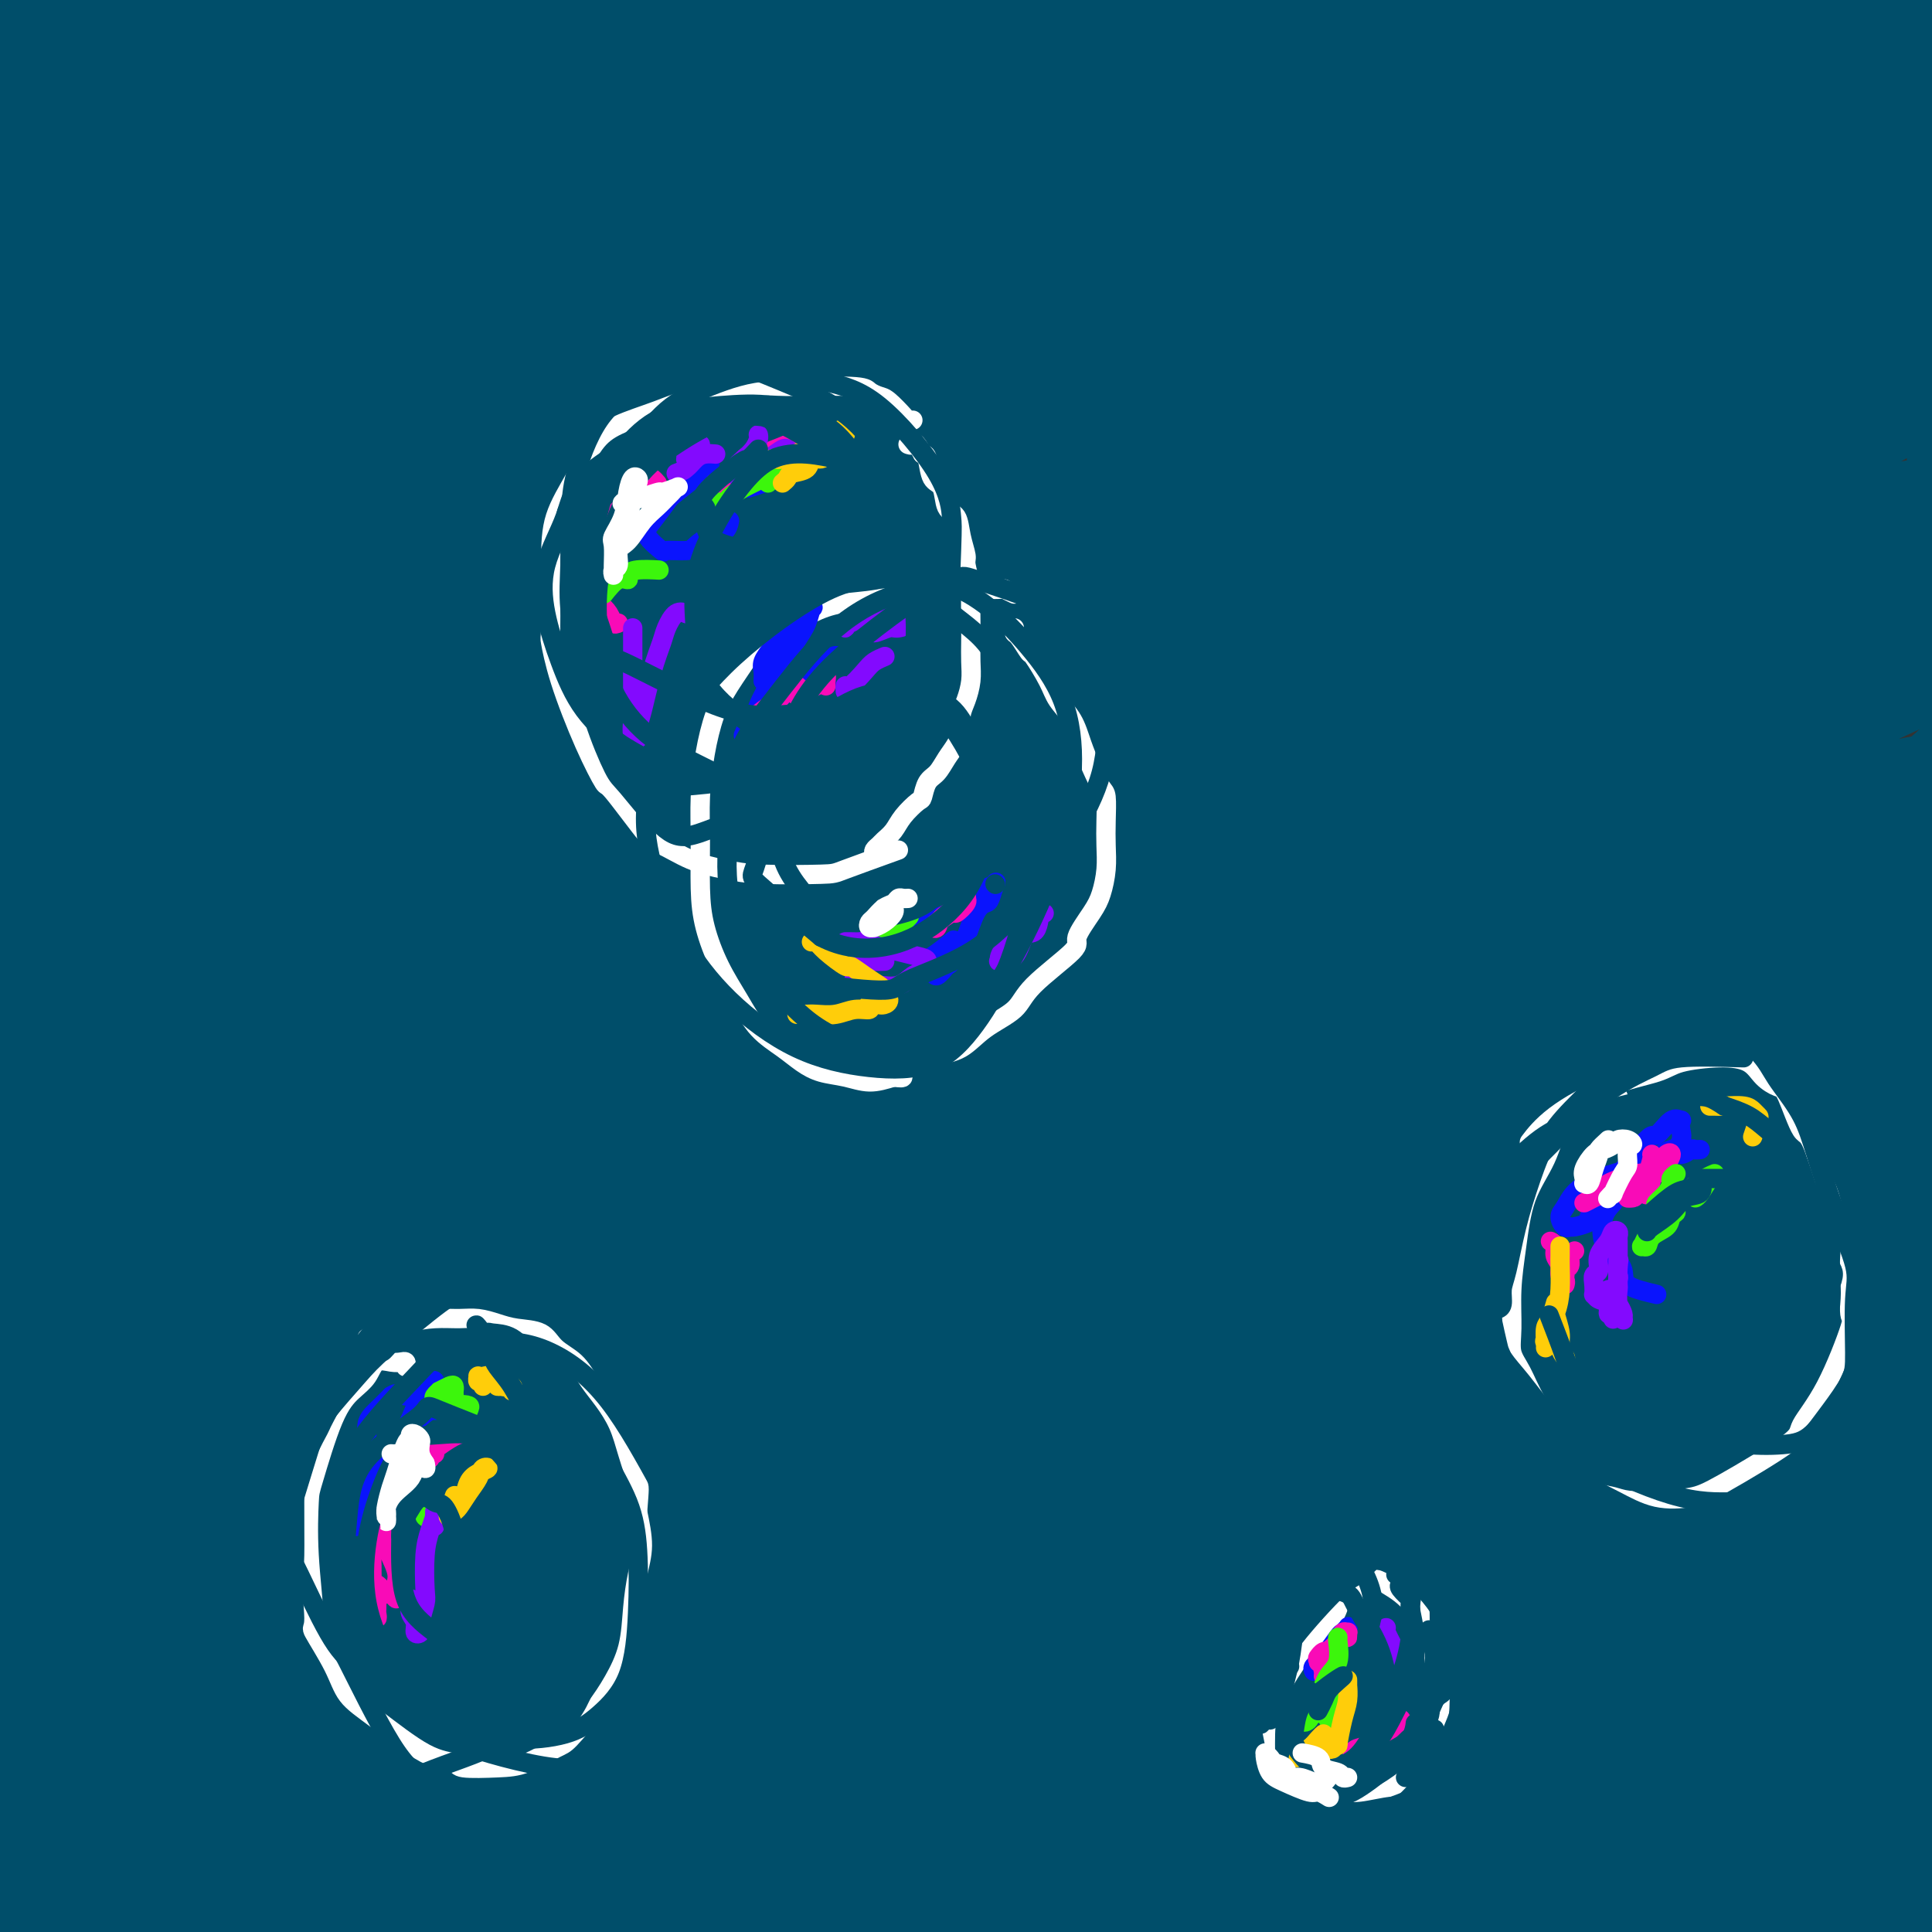 <svg viewBox='0 0 400 400' version='1.1' xmlns='http://www.w3.org/2000/svg' xmlns:xlink='http://www.w3.org/1999/xlink'><rect x="0" y="0" width="400" height="400" fill="#333333" stroke="none"/><g fill='none' stroke='rgb(0,78,106)' stroke-width='28' stroke-linecap='round' stroke-linejoin='round'><path d='M317,355c-0.139,-0.012 -0.278,-0.025 -2,0c-1.722,0.025 -5.029,0.087 -9,0c-3.971,-0.087 -8.608,-0.323 -19,0c-10.392,0.323 -26.540,1.204 -41,3c-14.460,1.796 -27.231,4.507 -35,6c-7.769,1.493 -10.535,1.768 -20,4c-9.465,2.232 -25.627,6.422 -40,10c-14.373,3.578 -26.956,6.543 -39,10c-12.044,3.457 -23.550,7.405 -33,10c-9.450,2.595 -16.844,3.839 -23,6c-6.156,2.161 -11.073,5.241 -13,6c-1.927,0.759 -0.864,-0.802 3,-2c3.864,-1.198 10.528,-2.031 20,-4c9.472,-1.969 21.751,-5.072 36,-8c14.249,-2.928 30.468,-5.682 48,-8c17.532,-2.318 36.376,-4.201 55,-6c18.624,-1.799 37.028,-3.515 58,-5c20.972,-1.485 44.513,-2.738 74,-4c29.487,-1.262 64.921,-2.533 79,-3c14.079,-0.467 6.801,-0.130 4,0c-2.801,0.130 -1.127,0.054 -1,0c0.127,-0.054 -1.293,-0.085 -4,0c-2.707,0.085 -6.700,0.288 -17,0c-10.300,-0.288 -26.908,-1.066 -44,-1c-17.092,0.066 -34.668,0.978 -54,2c-19.332,1.022 -40.420,2.155 -62,4c-21.580,1.845 -43.650,4.402 -64,7c-20.350,2.598 -38.979,5.238 -56,8c-17.021,2.762 -32.435,5.646 -44,8c-11.565,2.354 -19.283,4.177 -27,6'/><path d='M47,404c-13.169,2.858 -10.591,3.004 -9,3c1.591,-0.004 2.195,-0.158 8,-1c5.805,-0.842 16.810,-2.372 31,-4c14.190,-1.628 31.564,-3.355 47,-5c15.436,-1.645 28.932,-3.209 55,-5c26.068,-1.791 64.706,-3.808 85,-5c20.294,-1.192 22.244,-1.559 44,-3c21.756,-1.441 63.318,-3.956 80,-5c16.682,-1.044 8.485,-0.618 6,-1c-2.485,-0.382 0.743,-1.573 2,-2c1.257,-0.427 0.542,-0.091 -1,0c-1.542,0.091 -3.912,-0.064 -10,0c-6.088,0.064 -15.893,0.347 -28,1c-12.107,0.653 -26.515,1.677 -42,3c-15.485,1.323 -32.045,2.945 -49,5c-16.955,2.055 -34.303,4.541 -50,7c-15.697,2.459 -29.742,4.890 -42,7c-12.258,2.110 -22.730,3.899 -28,6c-5.270,2.101 -5.337,4.513 -7,6c-1.663,1.487 -4.920,2.049 7,2c11.920,-0.049 39.018,-0.709 52,-1c12.982,-0.291 11.848,-0.213 22,-1c10.152,-0.787 31.590,-2.438 52,-4c20.410,-1.562 39.793,-3.034 64,-5c24.207,-1.966 53.237,-4.425 65,-6c11.763,-1.575 6.257,-2.267 4,-3c-2.257,-0.733 -1.265,-1.506 -1,-2c0.265,-0.494 -0.197,-0.710 -2,-1c-1.803,-0.290 -4.947,-0.655 -13,-2c-8.053,-1.345 -21.015,-3.670 -36,-5c-14.985,-1.330 -31.992,-1.665 -49,-2'/><path d='M304,381c-17.704,-0.324 -37.464,-0.135 -57,0c-19.536,0.135 -38.849,0.215 -58,1c-19.151,0.785 -38.139,2.274 -56,4c-17.861,1.726 -34.594,3.689 -50,6c-15.406,2.311 -29.484,4.969 -41,7c-11.516,2.031 -20.471,3.435 -27,4c-6.529,0.565 -10.632,0.292 -12,0c-1.368,-0.292 -0.001,-0.604 6,-2c6.001,-1.396 16.635,-3.875 30,-7c13.365,-3.125 29.462,-6.896 47,-10c17.538,-3.104 36.517,-5.539 56,-8c19.483,-2.461 39.471,-4.947 59,-7c19.529,-2.053 38.598,-3.675 58,-5c19.402,-1.325 39.136,-2.355 60,-4c20.864,-1.645 42.858,-3.904 51,-5c8.142,-1.096 2.431,-1.028 0,-1c-2.431,0.028 -1.583,0.015 -2,0c-0.417,-0.015 -2.098,-0.032 -8,0c-5.902,0.032 -16.024,0.112 -29,0c-12.976,-0.112 -28.807,-0.418 -47,0c-18.193,0.418 -38.749,1.560 -60,3c-21.251,1.440 -43.197,3.180 -66,6c-22.803,2.820 -46.465,6.722 -67,10c-20.535,3.278 -37.945,5.932 -58,10c-20.055,4.068 -42.756,9.548 -53,12c-10.244,2.452 -8.031,1.874 -9,2c-0.969,0.126 -5.119,0.956 -4,1c1.119,0.044 7.506,-0.700 18,-3c10.494,-2.300 25.095,-6.158 42,-10c16.905,-3.842 36.116,-7.669 56,-11c19.884,-3.331 40.442,-6.165 61,-9'/><path d='M144,365c38.327,-6.806 45.643,-7.322 60,-9c14.357,-1.678 35.755,-4.517 56,-7c20.245,-2.483 39.337,-4.609 61,-7c21.663,-2.391 45.899,-5.048 55,-6c9.101,-0.952 3.069,-0.201 0,0c-3.069,0.201 -3.175,-0.149 -3,0c0.175,0.149 0.632,0.797 -12,1c-12.632,0.203 -38.353,-0.039 -58,0c-19.647,0.039 -33.221,0.357 -53,2c-19.779,1.643 -45.763,4.609 -60,6c-14.237,1.391 -16.726,1.207 -30,3c-13.274,1.793 -37.333,5.564 -57,9c-19.667,3.436 -34.943,6.539 -48,9c-13.057,2.461 -23.894,4.282 -32,6c-8.106,1.718 -13.481,3.335 -16,4c-2.519,0.665 -2.184,0.379 2,0c4.184,-0.379 12.215,-0.853 24,-3c11.785,-2.147 27.323,-5.969 44,-9c16.677,-3.031 34.494,-5.272 53,-8c18.506,-2.728 37.700,-5.941 56,-9c18.300,-3.059 35.705,-5.962 56,-9c20.295,-3.038 43.478,-6.212 71,-10c27.522,-3.788 59.381,-8.192 72,-10c12.619,-1.808 5.996,-1.022 4,-1c-1.996,0.022 0.635,-0.722 0,-1c-0.635,-0.278 -4.537,-0.090 -7,0c-2.463,0.090 -3.489,0.082 -10,0c-6.511,-0.082 -18.508,-0.239 -32,0c-13.492,0.239 -28.479,0.872 -45,2c-16.521,1.128 -34.578,2.751 -53,5c-18.422,2.249 -37.211,5.125 -56,8'/><path d='M186,331c-26.645,3.812 -38.758,6.842 -53,10c-14.242,3.158 -30.613,6.445 -43,10c-12.387,3.555 -20.789,7.377 -26,10c-5.211,2.623 -7.231,4.046 -6,5c1.231,0.954 5.713,1.439 15,1c9.287,-0.439 23.380,-1.801 40,-4c16.620,-2.199 35.766,-5.235 55,-8c19.234,-2.765 38.557,-5.259 56,-8c17.443,-2.741 33.006,-5.729 51,-8c17.994,-2.271 38.420,-3.824 63,-5c24.580,-1.176 53.315,-1.976 65,-1c11.685,0.976 6.321,3.726 4,6c-2.321,2.274 -1.597,4.071 -4,5c-2.403,0.929 -7.932,0.991 -11,1c-3.068,0.009 -3.674,-0.034 -8,0c-4.326,0.034 -12.373,0.144 -20,0c-7.627,-0.144 -14.834,-0.543 -21,-1c-6.166,-0.457 -11.289,-0.971 -16,-2c-4.711,-1.029 -9.008,-2.574 -11,-3c-1.992,-0.426 -1.678,0.265 1,0c2.678,-0.265 7.721,-1.486 12,-2c4.279,-0.514 7.794,-0.321 19,-1c11.206,-0.679 30.104,-2.232 41,-3c10.896,-0.768 13.790,-0.753 18,-1c4.210,-0.247 9.736,-0.758 12,-1c2.264,-0.242 1.268,-0.216 1,0c-0.268,0.216 0.193,0.621 0,1c-0.193,0.379 -1.042,0.730 -1,1c0.042,0.270 0.973,0.457 -7,2c-7.973,1.543 -24.849,4.441 -33,6c-8.151,1.559 -7.575,1.780 -7,2'/><path d='M372,343c-9.382,3.215 -9.337,5.254 -10,6c-0.663,0.746 -2.035,0.200 -2,1c0.035,0.800 1.475,2.948 3,4c1.525,1.052 3.133,1.010 8,2c4.867,0.990 12.992,3.011 20,4c7.008,0.989 12.897,0.944 18,1c5.103,0.056 9.419,0.211 11,0c1.581,-0.211 0.426,-0.788 0,-1c-0.426,-0.212 -0.122,-0.061 0,0c0.122,0.061 0.061,0.030 0,0'/><path d='M80,328c-0.568,-0.006 -1.137,-0.012 2,-1c3.137,-0.988 9.979,-2.959 14,-4c4.021,-1.041 5.222,-1.154 16,-4c10.778,-2.846 31.133,-8.426 41,-11c9.867,-2.574 9.246,-2.143 24,-5c14.754,-2.857 44.884,-9.001 82,-15c37.116,-5.999 81.220,-11.852 106,-15c24.780,-3.148 30.238,-3.590 37,-2c6.762,1.590 14.828,5.212 18,7c3.172,1.788 1.450,1.743 0,2c-1.450,0.257 -2.629,0.818 -3,1c-0.371,0.182 0.065,-0.015 -7,0c-7.065,0.015 -21.632,0.241 -37,1c-15.368,0.759 -31.538,2.052 -51,4c-19.462,1.948 -42.217,4.551 -65,8c-22.783,3.449 -45.594,7.745 -69,13c-23.406,5.255 -47.405,11.469 -68,17c-20.595,5.531 -37.784,10.378 -56,17c-18.216,6.622 -37.458,15.020 -47,19c-9.542,3.980 -9.382,3.543 -5,2c4.382,-1.543 12.988,-4.191 19,-6c6.012,-1.809 9.429,-2.779 21,-6c11.571,-3.221 31.295,-8.691 54,-15c22.705,-6.309 48.391,-13.455 68,-18c19.609,-4.545 33.140,-6.490 74,-14c40.860,-7.510 109.049,-20.586 142,-23c32.951,-2.414 30.664,5.834 30,8c-0.664,2.166 0.296,-1.749 0,-3c-0.296,-1.251 -1.849,0.163 -1,1c0.849,0.837 4.100,1.096 0,1c-4.100,-0.096 -15.550,-0.548 -27,-1'/><path d='M392,286c-11.580,0.670 -26.530,1.845 -45,4c-18.470,2.155 -40.461,5.290 -64,9c-23.539,3.710 -48.626,7.996 -74,13c-25.374,5.004 -51.036,10.726 -75,17c-23.964,6.274 -46.230,13.099 -66,19c-19.770,5.901 -37.043,10.876 -53,15c-15.957,4.124 -30.597,7.397 -37,9c-6.403,1.603 -4.570,1.538 -2,0c2.570,-1.538 5.877,-4.547 15,-9c9.123,-4.453 24.062,-10.349 41,-17c16.938,-6.651 35.876,-14.057 56,-21c20.124,-6.943 41.436,-13.423 65,-20c23.564,-6.577 49.380,-13.250 69,-18c19.620,-4.750 33.044,-7.577 65,-14c31.956,-6.423 82.446,-16.443 105,-20c22.554,-3.557 17.174,-0.652 15,1c-2.174,1.652 -1.141,2.050 -1,2c0.141,-0.050 -0.609,-0.548 -5,0c-4.391,0.548 -12.422,2.143 -25,4c-12.578,1.857 -29.702,3.976 -49,6c-19.298,2.024 -40.769,3.954 -64,7c-23.231,3.046 -48.223,7.208 -73,12c-24.777,4.792 -49.339,10.215 -73,16c-23.661,5.785 -46.421,11.933 -66,18c-19.579,6.067 -35.978,12.055 -48,17c-12.022,4.945 -19.666,8.849 -24,11c-4.334,2.151 -5.357,2.549 -1,1c4.357,-1.549 14.096,-5.044 28,-10c13.904,-4.956 31.974,-11.373 51,-18c19.026,-6.627 39.007,-13.465 61,-20c21.993,-6.535 45.996,-12.768 70,-19'/><path d='M188,281c20.059,-4.927 35.205,-7.746 71,-15c35.795,-7.254 92.238,-18.944 118,-24c25.762,-5.056 20.843,-3.478 20,-3c-0.843,0.478 2.390,-0.145 3,0c0.610,0.145 -1.402,1.057 -3,2c-1.598,0.943 -2.781,1.916 -21,4c-18.219,2.084 -53.474,5.279 -71,7c-17.526,1.721 -17.322,1.968 -32,4c-14.678,2.032 -44.236,5.850 -71,10c-26.764,4.150 -50.732,8.631 -75,14c-24.268,5.369 -48.834,11.625 -71,18c-22.166,6.375 -41.932,12.869 -57,18c-15.068,5.131 -25.438,8.899 -32,11c-6.562,2.101 -9.315,2.535 -6,1c3.315,-1.535 12.697,-5.037 27,-11c14.303,-5.963 33.527,-14.386 54,-22c20.473,-7.614 42.196,-14.420 67,-22c24.804,-7.580 52.689,-15.936 75,-22c22.311,-6.064 39.048,-9.836 77,-18c37.952,-8.164 97.117,-20.720 123,-26c25.883,-5.280 18.482,-3.284 16,-2c-2.482,1.284 -0.046,1.854 1,2c1.046,0.146 0.703,-0.134 -3,1c-3.703,1.134 -10.767,3.682 -22,6c-11.233,2.318 -26.637,4.406 -45,7c-18.363,2.594 -39.687,5.693 -63,9c-23.313,3.307 -48.617,6.823 -74,11c-25.383,4.177 -50.845,9.017 -75,15c-24.155,5.983 -47.003,13.111 -67,19c-19.997,5.889 -37.142,10.540 -49,14c-11.858,3.460 -18.429,5.730 -25,8'/><path d='M-22,297c-22.970,6.294 -9.894,1.529 0,-3c9.894,-4.529 16.605,-8.821 30,-15c13.395,-6.179 33.472,-14.244 54,-22c20.528,-7.756 41.507,-15.203 66,-23c24.493,-7.797 52.500,-15.943 74,-22c21.500,-6.057 36.493,-10.023 71,-18c34.507,-7.977 88.528,-19.963 112,-25c23.472,-5.037 16.394,-3.124 14,-2c-2.394,1.124 -0.106,1.459 1,2c1.106,0.541 1.030,1.286 -3,3c-4.030,1.714 -12.013,4.395 -24,7c-11.987,2.605 -27.976,5.135 -47,8c-19.024,2.865 -41.081,6.067 -65,10c-23.919,3.933 -49.700,8.598 -75,14c-25.300,5.402 -50.118,11.542 -74,18c-23.882,6.458 -46.828,13.234 -67,20c-20.172,6.766 -37.569,13.523 -50,18c-12.431,4.477 -19.894,6.675 -24,8c-4.106,1.325 -4.855,1.777 0,-1c4.855,-2.777 15.314,-8.783 31,-16c15.686,-7.217 36.598,-15.646 58,-24c21.402,-8.354 43.294,-16.632 68,-25c24.706,-8.368 52.225,-16.827 73,-23c20.775,-6.173 34.806,-10.060 68,-19c33.194,-8.940 85.551,-22.932 109,-29c23.449,-6.068 17.991,-4.211 16,-3c-1.991,1.211 -0.514,1.775 0,2c0.514,0.225 0.066,0.112 -4,2c-4.066,1.888 -11.748,5.778 -24,9c-12.252,3.222 -29.072,5.778 -50,9c-20.928,3.222 -45.964,7.111 -71,11'/><path d='M245,168c-33.318,5.730 -56.113,10.055 -82,16c-25.887,5.945 -54.864,13.508 -81,21c-26.136,7.492 -49.429,14.911 -67,21c-17.571,6.089 -29.418,10.849 -38,14c-8.582,3.151 -13.898,4.695 -14,4c-0.102,-0.695 5.011,-3.627 17,-9c11.989,-5.373 30.855,-13.187 51,-21c20.145,-7.813 41.570,-15.624 66,-24c24.430,-8.376 51.866,-17.317 73,-24c21.134,-6.683 35.965,-11.107 75,-21c39.035,-9.893 102.272,-25.255 133,-32c30.728,-6.745 28.946,-4.874 30,-4c1.054,0.874 4.945,0.752 7,1c2.055,0.248 2.275,0.866 -1,2c-3.275,1.134 -10.045,2.782 -19,5c-8.955,2.218 -20.096,5.004 -36,8c-15.904,2.996 -36.572,6.202 -59,10c-22.428,3.798 -46.618,8.189 -72,13c-25.382,4.811 -51.957,10.042 -77,16c-25.043,5.958 -48.554,12.642 -70,19c-21.446,6.358 -40.825,12.390 -55,17c-14.175,4.610 -23.144,7.796 -30,10c-6.856,2.204 -11.598,3.424 -11,2c0.598,-1.424 6.537,-5.493 18,-11c11.463,-5.507 28.451,-12.451 48,-20c19.549,-7.549 41.661,-15.703 65,-24c23.339,-8.297 47.906,-16.737 67,-23c19.094,-6.263 32.716,-10.349 66,-20c33.284,-9.651 86.230,-24.868 113,-32c26.770,-7.132 27.363,-6.181 29,-6c1.637,0.181 4.319,-0.410 7,-1'/><path d='M398,75c6.213,-1.229 3.747,-0.801 -1,2c-4.747,2.801 -11.774,7.977 -20,11c-8.226,3.023 -17.649,3.895 -33,6c-15.351,2.105 -36.628,5.442 -60,9c-23.372,3.558 -48.837,7.335 -75,12c-26.163,4.665 -53.022,10.217 -79,16c-25.978,5.783 -51.074,11.799 -72,18c-20.926,6.201 -37.681,12.589 -50,17c-12.319,4.411 -20.203,6.846 -24,8c-3.797,1.154 -3.507,1.026 3,-2c6.507,-3.026 19.232,-8.952 37,-16c17.768,-7.048 40.581,-15.219 63,-23c22.419,-7.781 44.445,-15.172 68,-23c23.555,-7.828 48.638,-16.092 68,-22c19.362,-5.908 33.002,-9.461 64,-17c30.998,-7.539 79.355,-19.065 100,-24c20.645,-4.935 13.579,-3.278 11,-2c-2.579,1.278 -0.672,2.176 0,3c0.672,0.824 0.108,1.574 -4,4c-4.108,2.426 -11.761,6.528 -23,10c-11.239,3.472 -26.065,6.313 -44,10c-17.935,3.687 -38.978,8.221 -61,13c-22.022,4.779 -45.024,9.804 -68,15c-22.976,5.196 -45.926,10.563 -68,16c-22.074,5.437 -43.271,10.943 -60,16c-16.729,5.057 -28.991,9.664 -39,12c-10.009,2.336 -17.765,2.399 -20,2c-2.235,-0.399 1.052,-1.261 10,-5c8.948,-3.739 23.557,-10.354 41,-17c17.443,-6.646 37.722,-13.323 58,-20'/><path d='M120,104c28.155,-10.518 44.041,-15.814 62,-21c17.959,-5.186 37.990,-10.264 60,-16c22.010,-5.736 45.998,-12.131 74,-19c28.002,-6.869 60.019,-14.211 72,-17c11.981,-2.789 3.925,-1.024 1,0c-2.925,1.024 -0.719,1.306 -1,2c-0.281,0.694 -3.048,1.798 -10,4c-6.952,2.202 -18.089,5.502 -32,8c-13.911,2.498 -30.597,4.194 -50,7c-19.403,2.806 -41.523,6.722 -61,10c-19.477,3.278 -36.312,5.919 -67,12c-30.688,6.081 -75.230,15.603 -96,20c-20.770,4.397 -17.766,3.670 -25,6c-7.234,2.330 -24.704,7.718 -35,11c-10.296,3.282 -13.418,4.459 -15,5c-1.582,0.541 -1.624,0.447 3,-1c4.624,-1.447 13.914,-4.247 26,-8c12.086,-3.753 26.969,-8.457 43,-13c16.031,-4.543 33.210,-8.924 51,-14c17.790,-5.076 36.192,-10.848 55,-16c18.808,-5.152 38.021,-9.683 56,-14c17.979,-4.317 34.723,-8.420 49,-12c14.277,-3.580 26.087,-6.637 35,-9c8.913,-2.363 14.928,-4.032 19,-5c4.072,-0.968 6.202,-1.236 5,-1c-1.202,0.236 -5.735,0.974 -14,2c-8.265,1.026 -20.262,2.338 -35,4c-14.738,1.662 -32.219,3.672 -51,6c-18.781,2.328 -38.864,4.973 -59,8c-20.136,3.027 -40.325,6.436 -59,10c-18.675,3.564 -35.838,7.282 -53,11'/><path d='M68,64c-28.802,6.039 -44.805,10.637 -53,13c-8.195,2.363 -8.580,2.490 -10,3c-1.420,0.510 -3.873,1.402 -5,2c-1.127,0.598 -0.928,0.904 5,0c5.928,-0.904 17.586,-3.016 28,-5c10.414,-1.984 19.585,-3.841 43,-8c23.415,-4.159 61.076,-10.620 79,-14c17.924,-3.380 16.113,-3.678 27,-6c10.887,-2.322 34.472,-6.668 53,-10c18.528,-3.332 32.000,-5.649 44,-8c12.000,-2.351 22.527,-4.736 31,-7c8.473,-2.264 14.892,-4.406 20,-6c5.108,-1.594 8.905,-2.641 6,-3c-2.905,-0.359 -12.512,-0.032 -18,0c-5.488,0.032 -6.857,-0.232 -17,0c-10.143,0.232 -29.059,0.961 -45,1c-15.941,0.039 -28.908,-0.611 -56,1c-27.092,1.611 -68.308,5.483 -88,7c-19.692,1.517 -17.860,0.681 -28,2c-10.140,1.319 -32.251,4.795 -48,7c-15.749,2.205 -25.134,3.139 -33,4c-7.866,0.861 -14.211,1.649 -19,2c-4.789,0.351 -8.020,0.266 -2,-1c6.020,-1.266 21.291,-3.714 29,-5c7.709,-1.286 7.857,-1.412 17,-3c9.143,-1.588 27.281,-4.638 42,-7c14.719,-2.362 26.019,-4.036 48,-7c21.981,-2.964 54.644,-7.217 70,-9c15.356,-1.783 13.403,-1.095 20,-2c6.597,-0.905 21.742,-3.401 33,-5c11.258,-1.599 18.629,-2.299 26,-3'/><path d='M267,-3c31.311,-4.055 11.090,-1.193 3,0c-8.090,1.193 -4.048,0.717 -4,1c0.048,0.283 -3.898,1.326 -18,2c-14.102,0.674 -38.361,0.978 -51,1c-12.639,0.022 -13.660,-0.239 -21,0c-7.340,0.239 -20.999,0.979 -41,2c-20.001,1.021 -46.343,2.323 -58,3c-11.657,0.677 -8.627,0.729 -17,1c-8.373,0.271 -28.147,0.762 -37,1c-8.853,0.238 -6.785,0.223 -8,0c-1.215,-0.223 -5.714,-0.653 -9,-1c-3.286,-0.347 -5.361,-0.610 -2,-2c3.361,-1.390 12.158,-3.908 23,-6c10.842,-2.092 23.729,-3.756 31,-5c7.271,-1.244 8.924,-2.066 16,-3c7.076,-0.934 19.573,-1.981 29,-3c9.427,-1.019 15.782,-2.011 23,-3c7.218,-0.989 15.299,-1.976 19,-2c3.701,-0.024 3.023,0.917 4,1c0.977,0.083 3.609,-0.690 -1,0c-4.609,0.690 -16.460,2.843 -23,4c-6.540,1.157 -7.771,1.317 -13,2c-5.229,0.683 -14.458,1.890 -30,5c-15.542,3.110 -37.396,8.123 -47,10c-9.604,1.877 -6.957,0.619 -14,2c-7.043,1.381 -23.777,5.401 -31,7c-7.223,1.599 -4.935,0.776 -6,1c-1.065,0.224 -5.481,1.493 -7,2c-1.519,0.507 -0.140,0.252 2,0c2.140,-0.252 5.040,-0.501 11,-1c5.960,-0.499 14.980,-1.250 24,-2'/><path d='M14,14c9.602,-0.707 15.108,-0.975 26,-1c10.892,-0.025 27.170,0.191 34,0c6.830,-0.191 4.211,-0.790 7,1c2.789,1.790 10.987,5.969 14,8c3.013,2.031 0.841,1.912 -1,4c-1.841,2.088 -3.352,6.381 -7,10c-3.648,3.619 -9.431,6.564 -16,10c-6.569,3.436 -13.922,7.362 -21,11c-7.078,3.638 -13.882,6.986 -22,11c-8.118,4.014 -17.551,8.694 -23,11c-5.449,2.306 -6.916,2.238 -7,2c-0.084,-0.238 1.214,-0.647 1,-1c-0.214,-0.353 -1.939,-0.649 6,-4c7.939,-3.351 25.544,-9.755 34,-13c8.456,-3.245 7.764,-3.330 14,-6c6.236,-2.670 19.400,-7.924 31,-12c11.600,-4.076 21.638,-6.973 30,-10c8.362,-3.027 15.050,-6.184 20,-8c4.950,-1.816 8.162,-2.290 11,-3c2.838,-0.710 5.302,-1.656 -1,0c-6.302,1.656 -21.370,5.913 -29,8c-7.630,2.087 -7.820,2.004 -15,4c-7.180,1.996 -21.349,6.071 -34,10c-12.651,3.929 -23.786,7.712 -34,11c-10.214,3.288 -19.509,6.082 -29,10c-9.491,3.918 -19.178,8.961 -23,11c-3.822,2.039 -1.778,1.074 -1,1c0.778,-0.074 0.291,0.743 4,0c3.709,-0.743 11.614,-3.046 21,-5c9.386,-1.954 20.253,-3.558 36,-7c15.747,-3.442 36.373,-8.721 57,-14'/><path d='M97,53c20.278,-4.640 12.474,-3.739 16,-5c3.526,-1.261 18.381,-4.686 28,-7c9.619,-2.314 14.003,-3.519 16,-4c1.997,-0.481 1.606,-0.237 0,0c-1.606,0.237 -4.429,0.467 -9,2c-4.571,1.533 -10.890,4.367 -29,9c-18.110,4.633 -48.012,11.063 -61,14c-12.988,2.937 -9.062,2.382 -21,6c-11.938,3.618 -39.741,11.410 -52,15c-12.259,3.590 -8.975,2.977 -11,4c-2.025,1.023 -9.361,3.682 -13,5c-3.639,1.318 -3.582,1.296 -3,1c0.582,-0.296 1.690,-0.866 6,-2c4.310,-1.134 11.823,-2.833 20,-5c8.177,-2.167 17.018,-4.804 25,-7c7.982,-2.196 15.106,-3.952 25,-7c9.894,-3.048 22.557,-7.389 28,-9c5.443,-1.611 3.666,-0.494 4,0c0.334,0.494 2.779,0.363 3,1c0.221,0.637 -1.782,2.042 -6,4c-4.218,1.958 -10.650,4.469 -17,7c-6.350,2.531 -12.619,5.082 -19,8c-6.381,2.918 -12.873,6.203 -18,9c-5.127,2.797 -8.887,5.107 -12,8c-3.113,2.893 -5.577,6.369 -7,10c-1.423,3.631 -1.805,7.416 -1,12c0.805,4.584 2.799,9.966 5,15c2.201,5.034 4.611,9.721 7,15c2.389,5.279 4.759,11.152 7,16c2.241,4.848 4.355,8.671 6,12c1.645,3.329 2.823,6.165 4,9'/><path d='M18,189c4.090,9.230 2.315,6.306 2,6c-0.315,-0.306 0.830,2.005 1,3c0.170,0.995 -0.634,0.672 -1,0c-0.366,-0.672 -0.293,-1.695 -1,-4c-0.707,-2.305 -2.193,-5.894 -3,-9c-0.807,-3.106 -0.933,-5.730 -2,-13c-1.067,-7.270 -3.074,-19.185 -4,-25c-0.926,-5.815 -0.770,-5.531 -1,-9c-0.230,-3.469 -0.846,-10.692 -1,-17c-0.154,-6.308 0.154,-11.701 0,-17c-0.154,-5.299 -0.770,-10.503 -1,-15c-0.230,-4.497 -0.075,-8.287 0,-12c0.075,-3.713 0.071,-7.349 0,-10c-0.071,-2.651 -0.208,-4.318 0,-6c0.208,-1.682 0.763,-3.378 1,-4c0.237,-0.622 0.156,-0.168 0,0c-0.156,0.168 -0.389,0.051 0,1c0.389,0.949 1.399,2.965 2,6c0.601,3.035 0.793,7.091 1,12c0.207,4.909 0.427,10.672 1,17c0.573,6.328 1.497,13.220 2,20c0.503,6.780 0.583,13.448 1,20c0.417,6.552 1.170,12.987 2,19c0.830,6.013 1.738,11.602 2,16c0.262,4.398 -0.121,7.605 0,11c0.121,3.395 0.744,6.979 1,8c0.256,1.021 0.143,-0.522 0,-1c-0.143,-0.478 -0.317,0.109 0,-1c0.317,-1.109 1.124,-3.914 2,-8c0.876,-4.086 1.822,-9.453 3,-15c1.178,-5.547 2.589,-11.273 4,-17'/><path d='M29,145c2.536,-9.672 4.378,-12.851 6,-17c1.622,-4.149 3.026,-9.269 5,-14c1.974,-4.731 4.520,-9.074 6,-11c1.480,-1.926 1.895,-1.434 2,-1c0.105,0.434 -0.102,0.812 0,1c0.102,0.188 0.511,0.187 0,5c-0.511,4.813 -1.942,14.442 -3,19c-1.058,4.558 -1.742,4.047 -3,8c-1.258,3.953 -3.089,12.372 -5,19c-1.911,6.628 -3.903,11.466 -6,16c-2.097,4.534 -4.300,8.763 -6,12c-1.700,3.237 -2.897,5.481 -4,7c-1.103,1.519 -2.111,2.313 -3,3c-0.889,0.687 -1.659,1.266 -1,0c0.659,-1.266 2.748,-4.379 4,-6c1.252,-1.621 1.666,-1.752 4,-4c2.334,-2.248 6.588,-6.613 11,-10c4.412,-3.387 8.984,-5.797 13,-8c4.016,-2.203 7.477,-4.199 11,-6c3.523,-1.801 7.107,-3.408 9,-4c1.893,-0.592 2.095,-0.170 2,0c-0.095,0.170 -0.488,0.087 -2,1c-1.512,0.913 -4.143,2.822 -9,5c-4.857,2.178 -11.939,4.626 -19,7c-7.061,2.374 -14.099,4.675 -21,7c-6.901,2.325 -13.664,4.673 -19,6c-5.336,1.327 -9.245,1.632 -12,2c-2.755,0.368 -4.357,0.800 -6,1c-1.643,0.200 -3.327,0.169 -1,-1c2.327,-1.169 8.665,-3.477 13,-5c4.335,-1.523 6.668,-2.262 9,-3'/><path d='M4,174c6.930,-2.523 13.755,-4.330 23,-7c9.245,-2.670 20.910,-6.204 31,-9c10.090,-2.796 18.604,-4.855 37,-10c18.396,-5.145 46.675,-13.377 59,-17c12.325,-3.623 8.698,-2.637 20,-6c11.302,-3.363 37.533,-11.075 59,-17c21.467,-5.925 38.168,-10.065 47,-12c8.832,-1.935 9.794,-1.666 12,-2c2.206,-0.334 5.655,-1.271 10,-2c4.345,-0.729 9.587,-1.250 12,-1c2.413,0.250 1.998,1.270 1,2c-0.998,0.730 -2.579,1.170 -7,3c-4.421,1.830 -11.681,5.052 -20,8c-8.319,2.948 -17.695,5.623 -27,9c-9.305,3.377 -18.538,7.455 -27,11c-8.462,3.545 -16.152,6.557 -21,9c-4.848,2.443 -6.854,4.316 -9,6c-2.146,1.684 -4.432,3.178 0,4c4.432,0.822 15.580,0.970 28,0c12.420,-0.970 26.110,-3.059 33,-4c6.890,-0.941 6.979,-0.735 16,-2c9.021,-1.265 26.975,-4.000 46,-7c19.025,-3.000 39.122,-6.264 48,-8c8.878,-1.736 6.536,-1.944 6,-2c-0.536,-0.056 0.734,0.040 0,0c-0.734,-0.040 -3.470,-0.214 -7,0c-3.530,0.214 -7.852,0.817 -21,3c-13.148,2.183 -35.122,5.946 -46,8c-10.878,2.054 -10.659,2.399 -18,4c-7.341,1.601 -22.240,4.457 -36,9c-13.760,4.543 -26.380,10.771 -39,17'/><path d='M214,161c-7.226,3.309 -5.791,3.082 -7,5c-1.209,1.918 -5.063,5.980 -6,9c-0.937,3.020 1.043,4.998 5,7c3.957,2.002 9.892,4.029 18,5c8.108,0.971 18.390,0.886 27,1c8.610,0.114 15.548,0.426 29,-1c13.452,-1.426 33.418,-4.592 44,-6c10.582,-1.408 11.781,-1.059 20,-2c8.219,-0.941 23.458,-3.173 29,-4c5.542,-0.827 1.387,-0.248 -1,0c-2.387,0.248 -3.007,0.166 -3,0c0.007,-0.166 0.641,-0.418 -9,2c-9.641,2.418 -29.556,7.504 -39,10c-9.444,2.496 -8.418,2.402 -15,4c-6.582,1.598 -20.772,4.889 -32,8c-11.228,3.111 -19.494,6.041 -27,9c-7.506,2.959 -14.253,5.948 -19,8c-4.747,2.052 -7.494,3.167 -9,4c-1.506,0.833 -1.772,1.385 1,1c2.772,-0.385 8.582,-1.707 15,-3c6.418,-1.293 13.444,-2.555 28,-6c14.556,-3.445 36.641,-9.071 49,-12c12.359,-2.929 14.993,-3.159 29,-7c14.007,-3.841 39.386,-11.293 53,-15c13.614,-3.707 15.462,-3.669 16,-4c0.538,-0.331 -0.232,-1.031 0,-1c0.232,0.031 1.468,0.793 1,1c-0.468,0.207 -2.641,-0.140 -7,1c-4.359,1.140 -10.904,3.769 -18,6c-7.096,2.231 -14.742,4.066 -24,7c-9.258,2.934 -20.129,6.967 -31,11'/><path d='M331,199c-18.284,5.969 -24.496,8.392 -34,12c-9.504,3.608 -22.302,8.403 -32,12c-9.698,3.597 -16.297,5.997 -23,9c-6.703,3.003 -13.512,6.608 -16,8c-2.488,1.392 -0.656,0.570 0,1c0.656,0.430 0.135,2.114 9,1c8.865,-1.114 27.115,-5.024 36,-7c8.885,-1.976 8.406,-2.019 14,-3c5.594,-0.981 17.260,-2.902 29,-5c11.740,-2.098 23.553,-4.373 38,-7c14.447,-2.627 31.528,-5.607 39,-7c7.472,-1.393 5.336,-1.200 6,-1c0.664,0.200 4.129,0.409 6,1c1.871,0.591 2.149,1.566 2,2c-0.149,0.434 -0.726,0.327 -2,1c-1.274,0.673 -3.244,2.127 -7,6c-3.756,3.873 -9.297,10.165 -12,13c-2.703,2.835 -2.567,2.211 -4,4c-1.433,1.789 -4.435,5.989 -6,9c-1.565,3.011 -1.693,4.832 -2,7c-0.307,2.168 -0.794,4.681 -1,7c-0.206,2.319 -0.131,4.442 0,6c0.131,1.558 0.318,2.550 1,4c0.682,1.450 1.860,3.358 3,5c1.140,1.642 2.240,3.017 4,5c1.760,1.983 4.178,4.574 6,6c1.822,1.426 3.049,1.686 4,2c0.951,0.314 1.626,0.682 2,1c0.374,0.318 0.447,0.586 1,0c0.553,-0.586 1.587,-2.024 2,-3c0.413,-0.976 0.207,-1.488 0,-2'/><path d='M394,286c0.467,-1.521 0.635,-2.824 1,-4c0.365,-1.176 0.927,-2.225 1,-4c0.073,-1.775 -0.345,-4.277 0,-7c0.345,-2.723 1.451,-5.667 2,-8c0.549,-2.333 0.539,-4.053 1,-6c0.461,-1.947 1.391,-4.119 2,-5c0.609,-0.881 0.897,-0.471 1,0c0.103,0.471 0.021,1.004 0,2c-0.021,0.996 0.018,2.455 0,4c-0.018,1.545 -0.094,3.176 -1,9c-0.906,5.824 -2.641,15.840 -4,22c-1.359,6.160 -2.343,8.463 -3,10c-0.657,1.537 -0.989,2.308 -2,4c-1.011,1.692 -2.702,4.306 -4,6c-1.298,1.694 -2.203,2.466 -3,3c-0.797,0.534 -1.485,0.828 -2,1c-0.515,0.172 -0.855,0.222 -1,0c-0.145,-0.222 -0.093,-0.715 0,-1c0.093,-0.285 0.228,-0.360 0,-1c-0.228,-0.640 -0.820,-1.843 0,-3c0.820,-1.157 3.053,-2.268 6,-4c2.947,-1.732 6.609,-4.085 9,-6c2.391,-1.915 3.512,-3.392 7,-5c3.488,-1.608 9.342,-3.348 12,-4c2.658,-0.652 2.122,-0.214 2,0c-0.122,0.214 0.172,0.206 -1,0c-1.172,-0.206 -3.811,-0.611 -8,0c-4.189,0.611 -9.927,2.236 -17,4c-7.073,1.764 -15.481,3.667 -21,5c-5.519,1.333 -8.148,2.095 -11,3c-2.852,0.905 -5.926,1.952 -9,3'/><path d='M351,304c-11.113,2.771 -6.397,2.200 -5,2c1.397,-0.200 -0.525,-0.028 -1,0c-0.475,0.028 0.495,-0.086 3,-1c2.505,-0.914 6.543,-2.627 13,-5c6.457,-2.373 15.332,-5.405 22,-8c6.668,-2.595 11.128,-4.754 17,-9c5.872,-4.246 13.156,-10.581 16,-14c2.844,-3.419 1.250,-3.923 2,-5c0.750,-1.077 3.845,-2.727 2,-6c-1.845,-3.273 -8.631,-8.170 -12,-11c-3.369,-2.830 -3.322,-3.593 -7,-6c-3.678,-2.407 -11.080,-6.460 -17,-10c-5.920,-3.540 -10.357,-6.568 -14,-9c-3.643,-2.432 -6.492,-4.267 -8,-6c-1.508,-1.733 -1.675,-3.365 -2,-5c-0.325,-1.635 -0.808,-3.273 0,-5c0.808,-1.727 2.908,-3.542 7,-7c4.092,-3.458 10.176,-8.560 15,-13c4.824,-4.440 8.388,-8.219 12,-12c3.612,-3.781 7.274,-7.566 11,-11c3.726,-3.434 7.517,-6.519 10,-9c2.483,-2.481 3.658,-4.357 4,-6c0.342,-1.643 -0.149,-3.051 0,-4c0.149,-0.949 0.937,-1.439 1,-2c0.063,-0.561 -0.598,-1.193 -1,-2c-0.402,-0.807 -0.546,-1.790 -1,-3c-0.454,-1.210 -1.218,-2.647 -2,-4c-0.782,-1.353 -1.581,-2.620 -2,-4c-0.419,-1.380 -0.459,-2.871 -1,-4c-0.541,-1.129 -1.583,-1.894 -2,-3c-0.417,-1.106 -0.208,-2.553 0,-4'/><path d='M411,118c-1.192,-5.237 -0.171,-3.329 0,-4c0.171,-0.671 -0.507,-3.920 -1,-7c-0.493,-3.080 -0.800,-5.991 -1,-9c-0.200,-3.009 -0.291,-6.118 -1,-11c-0.709,-4.882 -2.034,-11.539 -3,-16c-0.966,-4.461 -1.572,-6.726 -2,-10c-0.428,-3.274 -0.680,-7.557 -1,-10c-0.320,-2.443 -0.710,-3.047 -1,-5c-0.290,-1.953 -0.481,-5.255 -1,-8c-0.519,-2.745 -1.365,-4.931 -2,-7c-0.635,-2.069 -1.059,-4.019 -2,-5c-0.941,-0.981 -2.400,-0.991 -5,-2c-2.600,-1.009 -6.341,-3.015 -11,-4c-4.659,-0.985 -10.235,-0.947 -17,-1c-6.765,-0.053 -14.719,-0.197 -22,0c-7.281,0.197 -13.890,0.733 -24,2c-10.110,1.267 -23.722,3.263 -30,4c-6.278,0.737 -5.221,0.214 -7,0c-1.779,-0.214 -6.392,-0.117 -9,0c-2.608,0.117 -3.209,0.256 -3,0c0.209,-0.256 1.227,-0.908 5,-2c3.773,-1.092 10.299,-2.624 17,-4c6.701,-1.376 13.576,-2.597 23,-4c9.424,-1.403 21.396,-2.988 36,-5c14.604,-2.012 31.841,-4.452 40,-6c8.159,-1.548 7.240,-2.205 7,-3c-0.240,-0.795 0.198,-1.727 0,-2c-0.198,-0.273 -1.032,0.112 -1,0c0.032,-0.112 0.932,-0.723 -3,-1c-3.932,-0.277 -12.695,-0.222 -20,0c-7.305,0.222 -13.153,0.611 -19,1'/><path d='M353,-1c-7.264,0.303 -5.924,0.561 -10,1c-4.076,0.439 -13.569,1.059 -21,2c-7.431,0.941 -12.801,2.204 -17,3c-4.199,0.796 -7.226,1.127 -9,2c-1.774,0.873 -2.294,2.290 -2,3c0.294,0.710 1.401,0.713 4,1c2.599,0.287 6.691,0.858 14,1c7.309,0.142 17.836,-0.146 32,0c14.164,0.146 31.966,0.727 43,1c11.034,0.273 15.300,0.237 20,0c4.700,-0.237 9.833,-0.677 13,-1c3.167,-0.323 4.366,-0.531 -4,0c-8.366,0.531 -26.298,1.801 -33,2c-6.702,0.199 -2.174,-0.671 -12,1c-9.826,1.671 -34.008,5.885 -46,8c-11.992,2.115 -11.796,2.133 -20,4c-8.204,1.867 -24.808,5.585 -38,9c-13.192,3.415 -22.972,6.526 -31,9c-8.028,2.474 -14.304,4.309 -19,6c-4.696,1.691 -7.812,3.237 -9,5c-1.188,1.763 -0.447,3.743 2,5c2.447,1.257 6.601,1.791 12,3c5.399,1.209 12.042,3.092 20,5c7.958,1.908 17.232,3.841 26,6c8.768,2.159 17.032,4.545 25,7c7.968,2.455 15.641,4.978 21,7c5.359,2.022 8.404,3.545 11,5c2.596,1.455 4.742,2.844 5,4c0.258,1.156 -1.371,2.078 -3,3'/><path d='M327,101c-2.161,1.521 -6.064,3.822 -11,6c-4.936,2.178 -10.904,4.231 -17,7c-6.096,2.769 -12.318,6.252 -18,9c-5.682,2.748 -10.822,4.759 -14,7c-3.178,2.241 -4.394,4.711 -6,6c-1.606,1.289 -3.603,1.396 0,2c3.603,0.604 12.804,1.705 17,2c4.196,0.295 3.387,-0.216 7,-1c3.613,-0.784 11.649,-1.839 18,-3c6.351,-1.161 11.016,-2.427 15,-4c3.984,-1.573 7.287,-3.454 10,-5c2.713,-1.546 4.837,-2.756 3,-4c-1.837,-1.244 -7.634,-2.523 -10,-3c-2.366,-0.477 -1.300,-0.152 -7,0c-5.700,0.152 -18.165,0.132 -24,0c-5.835,-0.132 -5.040,-0.376 -7,0c-1.960,0.376 -6.677,1.372 -9,2c-2.323,0.628 -2.254,0.887 -2,1c0.254,0.113 0.691,0.079 4,0c3.309,-0.079 9.489,-0.204 16,-1c6.511,-0.796 13.354,-2.265 22,-3c8.646,-0.735 19.097,-0.736 29,-1c9.903,-0.264 19.258,-0.790 23,-1c3.742,-0.210 1.871,-0.105 0,0'/></g>
<g fill='none' stroke='rgb(0,78,106)' stroke-width='4' stroke-linecap='round' stroke-linejoin='round'><path d='M169,94c0.161,0.007 0.322,0.014 0,0c-0.322,-0.014 -1.127,-0.047 -2,0c-0.873,0.047 -1.815,0.176 -5,2c-3.185,1.824 -8.613,5.344 -11,7c-2.387,1.656 -1.732,1.448 -3,3c-1.268,1.552 -4.459,4.864 -7,8c-2.541,3.136 -4.434,6.095 -6,9c-1.566,2.905 -2.806,5.756 -4,9c-1.194,3.244 -2.341,6.880 -3,10c-0.659,3.120 -0.830,5.725 -1,8c-0.170,2.275 -0.339,4.222 0,6c0.339,1.778 1.186,3.388 2,5c0.814,1.612 1.594,3.227 3,5c1.406,1.773 3.439,3.705 5,5c1.561,1.295 2.651,1.953 6,3c3.349,1.047 8.956,2.482 11,3c2.044,0.518 0.526,0.117 3,0c2.474,-0.117 8.941,0.049 12,0c3.059,-0.049 2.711,-0.314 5,-1c2.289,-0.686 7.214,-1.791 11,-3c3.786,-1.209 6.432,-2.520 9,-4c2.568,-1.480 5.058,-3.130 8,-5c2.942,-1.870 6.334,-3.960 9,-6c2.666,-2.040 4.604,-4.028 7,-6c2.396,-1.972 5.248,-3.926 7,-6c1.752,-2.074 2.403,-4.269 4,-7c1.597,-2.731 4.141,-6.000 5,-8c0.859,-2.000 0.034,-2.732 0,-4c-0.034,-1.268 0.721,-3.072 1,-4c0.279,-0.928 0.080,-0.979 0,-1c-0.080,-0.021 -0.040,-0.010 0,0'/></g>
<g fill='none' stroke='rgb(255,255,255)' stroke-width='4' stroke-linecap='round' stroke-linejoin='round'><path d='M189,87c-0.388,0.029 -0.776,0.058 -1,0c-0.224,-0.058 -0.283,-0.201 -1,-1c-0.717,-0.799 -2.090,-2.252 -3,-3c-0.910,-0.748 -1.355,-0.790 -2,-1c-0.645,-0.210 -1.489,-0.587 -2,-1c-0.511,-0.413 -0.688,-0.862 -4,-1c-3.312,-0.138 -9.757,0.035 -13,0c-3.243,-0.035 -3.284,-0.276 -6,0c-2.716,0.276 -8.108,1.071 -12,2c-3.892,0.929 -6.282,1.992 -9,3c-2.718,1.008 -5.762,1.962 -8,3c-2.238,1.038 -3.671,2.160 -5,4c-1.329,1.840 -2.553,4.397 -4,7c-1.447,2.603 -3.116,5.253 -4,8c-0.884,2.747 -0.982,5.593 -1,10c-0.018,4.407 0.045,10.377 0,13c-0.045,2.623 -0.197,1.899 0,3c0.197,1.101 0.743,4.026 2,8c1.257,3.974 3.226,8.996 5,13c1.774,4.004 3.354,6.992 4,8c0.646,1.008 0.359,0.038 2,2c1.641,1.962 5.211,6.855 7,9c1.789,2.145 1.796,1.542 3,2c1.204,0.458 3.604,1.978 6,3c2.396,1.022 4.788,1.544 7,2c2.212,0.456 4.242,0.844 8,1c3.758,0.156 9.242,0.081 12,0c2.758,-0.081 2.788,-0.166 5,-1c2.212,-0.834 6.606,-2.417 11,-4'/><path d='M181,177c-0.096,-0.328 -0.193,-0.657 0,-1c0.193,-0.343 0.675,-0.702 1,-1c0.325,-0.298 0.493,-0.536 1,-1c0.507,-0.464 1.353,-1.153 2,-2c0.647,-0.847 1.093,-1.850 2,-3c0.907,-1.150 2.273,-2.447 3,-3c0.727,-0.553 0.814,-0.364 1,-1c0.186,-0.636 0.470,-2.099 1,-3c0.530,-0.901 1.304,-1.242 2,-2c0.696,-0.758 1.314,-1.934 2,-3c0.686,-1.066 1.442,-2.021 2,-3c0.558,-0.979 0.920,-1.983 1,-3c0.080,-1.017 -0.122,-2.047 0,-3c0.122,-0.953 0.569,-1.830 1,-3c0.431,-1.170 0.847,-2.633 1,-4c0.153,-1.367 0.042,-2.640 0,-4c-0.042,-1.360 -0.015,-2.809 0,-4c0.015,-1.191 0.019,-2.124 0,-4c-0.019,-1.876 -0.061,-4.696 0,-6c0.061,-1.304 0.225,-1.092 0,-2c-0.225,-0.908 -0.838,-2.937 -1,-4c-0.162,-1.063 0.126,-1.160 0,-2c-0.126,-0.840 -0.668,-2.421 -1,-4c-0.332,-1.579 -0.456,-3.155 -1,-4c-0.544,-0.845 -1.508,-0.958 -2,-2c-0.492,-1.042 -0.513,-3.011 -1,-4c-0.487,-0.989 -1.439,-0.997 -2,-2c-0.561,-1.003 -0.732,-3.001 -1,-4c-0.268,-0.999 -0.634,-1.000 -1,-1'/><path d='M191,94c-1.631,-3.083 -1.708,-2.292 -2,-2c-0.292,0.292 -0.798,0.083 -1,0c-0.202,-0.083 -0.101,-0.042 0,0'/><path d='M210,123c-0.880,-0.422 -1.760,-0.845 -2,-1c-0.240,-0.155 0.160,-0.043 -1,0c-1.160,0.043 -3.879,0.019 -5,0c-1.121,-0.019 -0.644,-0.031 -2,0c-1.356,0.031 -4.545,0.104 -6,0c-1.455,-0.104 -1.176,-0.386 -3,0c-1.824,0.386 -5.752,1.439 -9,2c-3.248,0.561 -5.817,0.630 -8,1c-2.183,0.370 -3.981,1.042 -6,2c-2.019,0.958 -4.260,2.203 -6,3c-1.740,0.797 -2.981,1.147 -4,2c-1.019,0.853 -1.818,2.210 -3,4c-1.182,1.790 -2.747,4.014 -4,6c-1.253,1.986 -2.192,3.733 -3,6c-0.808,2.267 -1.483,5.054 -2,8c-0.517,2.946 -0.877,6.050 -1,9c-0.123,2.950 -0.011,5.746 0,9c0.011,3.254 -0.081,6.964 0,10c0.081,3.036 0.335,5.397 1,8c0.665,2.603 1.742,5.449 3,8c1.258,2.551 2.698,4.806 4,7c1.302,2.194 2.465,4.328 4,6c1.535,1.672 3.442,2.883 5,4c1.558,1.117 2.768,2.139 4,3c1.232,0.861 2.485,1.561 4,2c1.515,0.439 3.293,0.618 5,1c1.707,0.382 3.345,0.966 5,1c1.655,0.034 3.328,-0.483 5,-1'/><path d='M185,223c3.110,0.401 1.386,-0.097 2,-1c0.614,-0.903 3.565,-2.212 6,-3c2.435,-0.788 4.353,-1.055 6,-2c1.647,-0.945 3.023,-2.568 5,-4c1.977,-1.432 4.553,-2.673 6,-4c1.447,-1.327 1.763,-2.741 4,-5c2.237,-2.259 6.393,-5.362 8,-7c1.607,-1.638 0.665,-1.809 1,-3c0.335,-1.191 1.946,-3.401 3,-5c1.054,-1.599 1.551,-2.586 2,-4c0.449,-1.414 0.850,-3.255 1,-5c0.150,-1.745 0.048,-3.393 0,-5c-0.048,-1.607 -0.044,-3.174 0,-5c0.044,-1.826 0.126,-3.913 0,-5c-0.126,-1.087 -0.461,-1.176 -1,-2c-0.539,-0.824 -1.284,-2.385 -2,-4c-0.716,-1.615 -1.404,-3.285 -2,-5c-0.596,-1.715 -1.100,-3.476 -2,-5c-0.900,-1.524 -2.195,-2.811 -3,-4c-0.805,-1.189 -1.119,-2.279 -2,-4c-0.881,-1.721 -2.327,-4.073 -3,-5c-0.673,-0.927 -0.573,-0.431 -1,-1c-0.427,-0.569 -1.383,-2.204 -2,-3c-0.617,-0.796 -0.897,-0.753 -1,-1c-0.103,-0.247 -0.029,-0.785 0,-1c0.029,-0.215 0.015,-0.108 0,0'/><path d='M335,227c-0.278,0.056 -0.557,0.112 -1,0c-0.443,-0.112 -1.051,-0.391 -2,0c-0.949,0.391 -2.239,1.454 -3,2c-0.761,0.546 -0.991,0.576 -2,1c-1.009,0.424 -2.796,1.243 -4,3c-1.204,1.757 -1.825,4.451 -3,7c-1.175,2.549 -2.905,4.954 -4,8c-1.095,3.046 -1.556,6.732 -2,10c-0.444,3.268 -0.872,6.118 -1,9c-0.128,2.882 0.043,5.795 0,8c-0.043,2.205 -0.299,3.703 0,5c0.299,1.297 1.155,2.394 2,4c0.845,1.606 1.679,3.720 3,6c1.321,2.280 3.129,4.728 5,7c1.871,2.272 3.804,4.370 6,6c2.196,1.630 4.656,2.791 7,4c2.344,1.209 4.572,2.465 7,3c2.428,0.535 5.057,0.349 7,0c1.943,-0.349 3.201,-0.862 7,-3c3.799,-2.138 10.138,-5.901 13,-8c2.862,-2.099 2.246,-2.533 3,-4c0.754,-1.467 2.879,-3.967 5,-8c2.121,-4.033 4.237,-9.599 5,-12c0.763,-2.401 0.174,-1.638 0,-3c-0.174,-1.362 0.067,-4.848 0,-7c-0.067,-2.152 -0.441,-2.968 -1,-5c-0.559,-2.032 -1.304,-5.278 -2,-8c-0.696,-2.722 -1.342,-4.921 -2,-7c-0.658,-2.079 -1.329,-4.040 -2,-6'/><path d='M376,239c-1.602,-4.757 -2.107,-3.649 -3,-5c-0.893,-1.351 -2.174,-5.161 -3,-7c-0.826,-1.839 -1.197,-1.706 -2,-2c-0.803,-0.294 -2.037,-1.015 -3,-2c-0.963,-0.985 -1.655,-2.233 -3,-3c-1.345,-0.767 -3.342,-1.053 -6,-1c-2.658,0.053 -5.977,0.446 -8,1c-2.023,0.554 -2.749,1.270 -5,2c-2.251,0.730 -6.026,1.474 -10,3c-3.974,1.526 -8.147,3.834 -11,6c-2.853,2.166 -4.387,4.190 -5,5c-0.613,0.810 -0.307,0.405 0,0'/><path d='M277,333c-0.291,0.733 -0.582,1.466 -1,2c-0.418,0.534 -0.963,0.868 -2,2c-1.037,1.132 -2.565,3.060 -4,5c-1.435,1.940 -2.778,3.890 -4,6c-1.222,2.110 -2.322,4.380 -3,6c-0.678,1.620 -0.932,2.592 -1,5c-0.068,2.408 0.052,6.253 0,8c-0.052,1.747 -0.276,1.397 0,2c0.276,0.603 1.050,2.161 2,3c0.950,0.839 2.074,0.961 3,1c0.926,0.039 1.654,-0.005 3,0c1.346,0.005 3.312,0.060 5,0c1.688,-0.060 3.100,-0.234 6,-1c2.900,-0.766 7.288,-2.124 9,-3c1.712,-0.876 0.747,-1.269 1,-2c0.253,-0.731 1.725,-1.800 3,-3c1.275,-1.200 2.354,-2.532 3,-4c0.646,-1.468 0.858,-3.071 1,-5c0.142,-1.929 0.215,-4.183 0,-6c-0.215,-1.817 -0.718,-3.197 -1,-5c-0.282,-1.803 -0.344,-4.030 -1,-6c-0.656,-1.970 -1.906,-3.683 -3,-5c-1.094,-1.317 -2.031,-2.237 -3,-3c-0.969,-0.763 -1.971,-1.370 -3,-2c-1.029,-0.630 -2.085,-1.285 -3,-1c-0.915,0.285 -1.690,1.510 -2,2c-0.310,0.490 -0.155,0.245 0,0'/><path d='M84,283c0.074,-0.417 0.148,-0.835 0,-1c-0.148,-0.165 -0.517,-0.078 -1,0c-0.483,0.078 -1.079,0.148 -2,0c-0.921,-0.148 -2.166,-0.513 -3,0c-0.834,0.513 -1.256,1.903 -2,3c-0.744,1.097 -1.808,1.902 -3,3c-1.192,1.098 -2.511,2.488 -4,6c-1.489,3.512 -3.149,9.146 -4,12c-0.851,2.854 -0.895,2.930 -1,5c-0.105,2.070 -0.273,6.136 0,11c0.273,4.864 0.987,10.527 1,13c0.013,2.473 -0.676,1.755 0,3c0.676,1.245 2.718,4.452 4,7c1.282,2.548 1.806,4.438 3,6c1.194,1.562 3.060,2.797 6,5c2.940,2.203 6.955,5.374 10,7c3.045,1.626 5.120,1.707 6,2c0.880,0.293 0.565,0.797 2,1c1.435,0.203 4.621,0.103 7,0c2.379,-0.103 3.952,-0.209 6,-1c2.048,-0.791 4.569,-2.267 6,-3c1.431,-0.733 1.770,-0.725 3,-2c1.230,-1.275 3.351,-3.834 5,-6c1.649,-2.166 2.824,-3.939 4,-6c1.176,-2.061 2.351,-4.411 3,-7c0.649,-2.589 0.772,-5.415 1,-8c0.228,-2.585 0.561,-4.927 1,-7c0.439,-2.073 0.982,-3.878 1,-6c0.018,-2.122 -0.491,-4.561 -1,-7'/><path d='M132,313c0.408,-5.406 0.430,-4.920 0,-6c-0.430,-1.080 -1.310,-3.724 -2,-6c-0.690,-2.276 -1.189,-4.184 -2,-6c-0.811,-1.816 -1.933,-3.541 -3,-5c-1.067,-1.459 -2.077,-2.653 -3,-4c-0.923,-1.347 -1.758,-2.847 -3,-4c-1.242,-1.153 -2.891,-1.959 -4,-3c-1.109,-1.041 -1.678,-2.317 -3,-3c-1.322,-0.683 -3.398,-0.772 -5,-1c-1.602,-0.228 -2.730,-0.595 -4,-1c-1.270,-0.405 -2.683,-0.848 -4,-1c-1.317,-0.152 -2.539,-0.013 -4,0c-1.461,0.013 -3.162,-0.102 -5,0c-1.838,0.102 -3.812,0.419 -6,1c-2.188,0.581 -4.589,1.426 -6,2c-1.411,0.574 -1.832,0.878 -2,1c-0.168,0.122 -0.084,0.061 0,0'/></g>
<g fill='none' stroke='rgb(10,20,253)' stroke-width='4' stroke-linecap='round' stroke-linejoin='round'><path d='M134,108c0.539,-0.431 1.077,-0.863 2,-2c0.923,-1.137 2.229,-2.980 3,-4c0.771,-1.020 1.006,-1.215 2,-2c0.994,-0.785 2.746,-2.158 4,-3c1.254,-0.842 2.009,-1.154 2,-1c-0.009,0.154 -0.782,0.772 -1,1c-0.218,0.228 0.121,0.066 -1,1c-1.121,0.934 -3.701,2.966 -5,4c-1.299,1.034 -1.319,1.072 -2,2c-0.681,0.928 -2.025,2.747 -3,4c-0.975,1.253 -1.580,1.942 -1,3c0.580,1.058 2.346,2.487 3,3c0.654,0.513 0.196,0.111 1,0c0.804,-0.111 2.871,0.068 4,0c1.129,-0.068 1.322,-0.382 2,-1c0.678,-0.618 1.842,-1.538 3,-2c1.158,-0.462 2.310,-0.464 3,-1c0.690,-0.536 0.916,-1.606 1,-2c0.084,-0.394 0.024,-0.113 0,0c-0.024,0.113 -0.012,0.056 0,0'/><path d='M164,98c-0.121,-0.091 -0.241,-0.182 -1,0c-0.759,0.182 -2.155,0.638 -3,1c-0.845,0.362 -1.137,0.631 -2,1c-0.863,0.369 -2.297,0.838 -3,1c-0.703,0.162 -0.675,0.015 -1,0c-0.325,-0.015 -1.004,0.101 -1,0c0.004,-0.101 0.692,-0.419 1,-1c0.308,-0.581 0.237,-1.426 1,-2c0.763,-0.574 2.361,-0.878 3,-1c0.639,-0.122 0.320,-0.061 0,0'/><path d='M158,141c0.039,-0.683 0.078,-1.367 0,-2c-0.078,-0.633 -0.272,-1.216 0,-2c0.272,-0.784 1.012,-1.767 2,-3c0.988,-1.233 2.224,-2.714 3,-4c0.776,-1.286 1.092,-2.377 2,-3c0.908,-0.623 2.408,-0.779 3,-1c0.592,-0.221 0.275,-0.507 0,0c-0.275,0.507 -0.507,1.808 -1,3c-0.493,1.192 -1.246,2.274 -3,5c-1.754,2.726 -4.509,7.095 -6,10c-1.491,2.905 -1.719,4.347 -2,5c-0.281,0.653 -0.614,0.517 -1,1c-0.386,0.483 -0.825,1.583 -1,2c-0.175,0.417 -0.087,0.150 0,0c0.087,-0.150 0.173,-0.183 1,-1c0.827,-0.817 2.395,-2.418 4,-4c1.605,-1.582 3.246,-3.147 5,-5c1.754,-1.853 3.623,-3.995 5,-5c1.377,-1.005 2.264,-0.871 3,-1c0.736,-0.129 1.321,-0.519 1,0c-0.321,0.519 -1.548,1.947 -2,3c-0.452,1.053 -0.129,1.729 0,2c0.129,0.271 0.065,0.135 0,0'/><path d='M179,196c-0.101,-0.341 -0.201,-0.682 1,-1c1.201,-0.318 3.704,-0.614 5,-1c1.296,-0.386 1.384,-0.863 4,-2c2.616,-1.137 7.760,-2.934 10,-4c2.240,-1.066 1.578,-1.399 2,-2c0.422,-0.601 1.929,-1.468 3,-2c1.071,-0.532 1.707,-0.729 2,-1c0.293,-0.271 0.243,-0.618 0,0c-0.243,0.618 -0.680,2.200 -1,3c-0.320,0.800 -0.524,0.817 -1,1c-0.476,0.183 -1.226,0.530 -2,2c-0.774,1.470 -1.573,4.063 -2,5c-0.427,0.937 -0.482,0.219 -1,1c-0.518,0.781 -1.501,3.060 -2,4c-0.499,0.940 -0.516,0.540 -1,1c-0.484,0.460 -1.436,1.781 -2,2c-0.564,0.219 -0.741,-0.663 -1,-1c-0.259,-0.337 -0.602,-0.130 -1,0c-0.398,0.130 -0.852,0.181 -1,0c-0.148,-0.181 0.010,-0.596 0,-1c-0.010,-0.404 -0.188,-0.799 0,-1c0.188,-0.201 0.743,-0.208 2,-1c1.257,-0.792 3.216,-2.369 4,-3c0.784,-0.631 0.392,-0.315 0,0'/><path d='M343,268c-2.468,-0.581 -4.936,-1.163 -6,-2c-1.064,-0.837 -0.723,-1.930 -1,-3c-0.277,-1.070 -1.173,-2.119 -2,-3c-0.827,-0.881 -1.587,-1.596 -2,-3c-0.413,-1.404 -0.480,-3.497 0,-5c0.480,-1.503 1.507,-2.414 2,-3c0.493,-0.586 0.453,-0.846 1,-2c0.547,-1.154 1.680,-3.203 3,-4c1.320,-0.797 2.825,-0.343 4,-1c1.175,-0.657 2.018,-2.425 3,-3c0.982,-0.575 2.101,0.043 3,0c0.899,-0.043 1.578,-0.746 2,-1c0.422,-0.254 0.585,-0.059 1,0c0.415,0.059 1.080,-0.017 1,0c-0.080,0.017 -0.907,0.129 -2,0c-1.093,-0.129 -2.453,-0.498 -4,0c-1.547,0.498 -3.281,1.862 -6,3c-2.719,1.138 -6.425,2.050 -9,3c-2.575,0.950 -4.021,1.939 -5,3c-0.979,1.061 -1.491,2.194 -2,3c-0.509,0.806 -1.014,1.285 -1,2c0.014,0.715 0.549,1.667 1,2c0.451,0.333 0.820,0.047 1,0c0.180,-0.047 0.173,0.143 1,0c0.827,-0.143 2.490,-0.621 3,-1c0.510,-0.379 -0.131,-0.660 0,-1c0.131,-0.340 1.035,-0.741 2,-2c0.965,-1.259 1.991,-3.377 3,-5c1.009,-1.623 2.003,-2.749 3,-4c0.997,-1.251 1.999,-2.625 3,-4'/><path d='M340,237c2.231,-2.745 2.310,-1.606 3,-2c0.690,-0.394 1.992,-2.321 3,-3c1.008,-0.679 1.724,-0.111 2,0c0.276,0.111 0.113,-0.235 0,0c-0.113,0.235 -0.178,1.051 0,2c0.178,0.949 0.597,2.030 -1,4c-1.597,1.970 -5.212,4.827 -7,6c-1.788,1.173 -1.751,0.662 -2,1c-0.249,0.338 -0.786,1.525 -1,2c-0.214,0.475 -0.107,0.237 0,0'/><path d='M272,346c-0.142,-0.311 -0.283,-0.623 0,-1c0.283,-0.377 0.991,-0.820 2,-2c1.009,-1.180 2.321,-3.096 3,-4c0.679,-0.904 0.726,-0.795 1,-1c0.274,-0.205 0.774,-0.722 1,-1c0.226,-0.278 0.177,-0.317 0,0c-0.177,0.317 -0.482,0.989 -1,2c-0.518,1.011 -1.249,2.362 -2,3c-0.751,0.638 -1.521,0.563 -2,1c-0.479,0.437 -0.667,1.387 -1,2c-0.333,0.613 -0.809,0.889 -1,1c-0.191,0.111 -0.095,0.055 0,0'/><path d='M80,312c0.028,-1.215 0.055,-2.430 0,-3c-0.055,-0.570 -0.194,-0.496 0,-1c0.194,-0.504 0.720,-1.585 1,-3c0.280,-1.415 0.312,-3.163 1,-5c0.688,-1.837 2.031,-3.764 3,-5c0.969,-1.236 1.563,-1.782 2,-3c0.437,-1.218 0.716,-3.107 1,-4c0.284,-0.893 0.573,-0.790 1,-1c0.427,-0.210 0.991,-0.731 1,-1c0.009,-0.269 -0.536,-0.284 -1,0c-0.464,0.284 -0.845,0.867 -1,1c-0.155,0.133 -0.084,-0.186 -1,2c-0.916,2.186 -2.820,6.875 -4,9c-1.180,2.125 -1.637,1.686 -2,3c-0.363,1.314 -0.632,4.381 -1,7c-0.368,2.619 -0.833,4.791 -1,6c-0.167,1.209 -0.035,1.455 0,2c0.035,0.545 -0.028,1.389 0,2c0.028,0.611 0.147,0.989 0,1c-0.147,0.011 -0.561,-0.346 -1,-1c-0.439,-0.654 -0.902,-1.606 -1,-2c-0.098,-0.394 0.169,-0.231 0,-2c-0.169,-1.769 -0.775,-5.471 -1,-7c-0.225,-1.529 -0.068,-0.885 0,-2c0.068,-1.115 0.049,-3.989 0,-6c-0.049,-2.011 -0.126,-3.157 0,-4c0.126,-0.843 0.457,-1.381 1,-2c0.543,-0.619 1.298,-1.320 2,-2c0.702,-0.680 1.351,-1.340 2,-2'/><path d='M81,289c1.284,-0.930 1.993,-0.254 3,0c1.007,0.254 2.310,0.088 3,0c0.690,-0.088 0.767,-0.097 1,0c0.233,0.097 0.623,0.302 1,1c0.377,0.698 0.741,1.890 1,2c0.259,0.110 0.414,-0.861 -1,0c-1.414,0.861 -4.396,3.555 -6,5c-1.604,1.445 -1.831,1.640 -2,2c-0.169,0.360 -0.280,0.884 -1,2c-0.720,1.116 -2.050,2.823 -3,4c-0.950,1.177 -1.522,1.824 -2,3c-0.478,1.176 -0.862,2.883 -1,4c-0.138,1.117 -0.030,1.646 0,2c0.030,0.354 -0.017,0.534 0,1c0.017,0.466 0.099,1.218 0,1c-0.099,-0.218 -0.378,-1.404 0,-2c0.378,-0.596 1.414,-0.601 2,-1c0.586,-0.399 0.721,-1.193 1,-3c0.279,-1.807 0.702,-4.628 1,-6c0.298,-1.372 0.472,-1.296 1,-2c0.528,-0.704 1.411,-2.190 2,-3c0.589,-0.810 0.882,-0.946 1,-1c0.118,-0.054 0.059,-0.027 0,0'/></g>
<g fill='none' stroke='rgb(249,11,183)' stroke-width='4' stroke-linecap='round' stroke-linejoin='round'><path d='M166,91c-0.339,-0.057 -0.679,-0.115 -1,0c-0.321,0.115 -0.624,0.402 -2,1c-1.376,0.598 -3.826,1.508 -5,2c-1.174,0.492 -1.071,0.567 -2,1c-0.929,0.433 -2.890,1.225 -4,2c-1.110,0.775 -1.369,1.532 -2,2c-0.631,0.468 -1.634,0.648 -2,1c-0.366,0.352 -0.094,0.876 0,1c0.094,0.124 0.011,-0.154 1,-1c0.989,-0.846 3.050,-2.261 4,-3c0.950,-0.739 0.788,-0.800 1,-1c0.212,-0.200 0.799,-0.537 1,-1c0.201,-0.463 0.015,-1.052 -1,0c-1.015,1.052 -2.860,3.746 -4,5c-1.140,1.254 -1.576,1.068 -2,1c-0.424,-0.068 -0.835,-0.020 -1,0c-0.165,0.020 -0.082,0.010 0,0'/><path d='M128,129c-0.360,0.168 -0.720,0.335 -1,0c-0.280,-0.335 -0.479,-1.174 -1,-2c-0.521,-0.826 -1.364,-1.639 -2,-2c-0.636,-0.361 -1.065,-0.269 -1,-2c0.065,-1.731 0.623,-5.283 1,-7c0.377,-1.717 0.573,-1.597 1,-3c0.427,-1.403 1.084,-4.327 2,-6c0.916,-1.673 2.091,-2.096 3,-3c0.909,-0.904 1.554,-2.291 2,-3c0.446,-0.709 0.694,-0.740 1,-1c0.306,-0.260 0.670,-0.750 1,-1c0.330,-0.250 0.627,-0.260 1,0c0.373,0.260 0.821,0.788 1,1c0.179,0.212 0.090,0.106 0,0'/><path d='M193,192c0.384,0.182 0.768,0.364 1,0c0.232,-0.364 0.313,-1.273 1,-2c0.687,-0.727 1.981,-1.273 3,-2c1.019,-0.727 1.765,-1.637 2,-2c0.235,-0.363 -0.039,-0.181 0,0c0.039,0.181 0.392,0.360 0,1c-0.392,0.640 -1.531,1.741 -2,2c-0.469,0.259 -0.270,-0.322 -1,0c-0.730,0.322 -2.389,1.548 -3,2c-0.611,0.452 -0.175,0.129 0,0c0.175,-0.129 0.087,-0.065 0,0'/><path d='M156,150c-0.147,-0.243 -0.295,-0.486 0,-1c0.295,-0.514 1.032,-1.298 2,-2c0.968,-0.702 2.169,-1.323 3,-2c0.831,-0.677 1.294,-1.411 2,-2c0.706,-0.589 1.657,-1.033 2,-1c0.343,0.033 0.080,0.542 0,1c-0.080,0.458 0.024,0.866 0,1c-0.024,0.134 -0.175,-0.005 0,0c0.175,0.005 0.678,0.155 1,0c0.322,-0.155 0.465,-0.613 1,-1c0.535,-0.387 1.464,-0.703 2,-1c0.536,-0.297 0.680,-0.577 1,-1c0.320,-0.423 0.818,-0.990 1,-1c0.182,-0.010 0.049,0.536 0,1c-0.049,0.464 -0.014,0.847 0,1c0.014,0.153 0.007,0.077 0,0'/><path d='M342,239c0.086,0.091 0.172,0.182 0,1c-0.172,0.818 -0.603,2.363 -1,3c-0.397,0.637 -0.759,0.366 -1,1c-0.241,0.634 -0.360,2.173 -1,3c-0.640,0.827 -1.802,0.941 -2,1c-0.198,0.059 0.566,0.063 1,0c0.434,-0.063 0.537,-0.192 1,-1c0.463,-0.808 1.285,-2.295 2,-3c0.715,-0.705 1.324,-0.628 2,-1c0.676,-0.372 1.418,-1.195 2,-2c0.582,-0.805 1.002,-1.593 1,-2c-0.002,-0.407 -0.426,-0.432 -1,0c-0.574,0.432 -1.299,1.323 -2,2c-0.701,0.677 -1.378,1.142 -3,2c-1.622,0.858 -4.187,2.109 -6,3c-1.813,0.891 -2.873,1.422 -4,2c-1.127,0.578 -2.323,1.202 -2,1c0.323,-0.202 2.163,-1.231 3,-2c0.837,-0.769 0.670,-1.277 2,-2c1.330,-0.723 4.156,-1.661 6,-2c1.844,-0.339 2.704,-0.080 3,0c0.296,0.080 0.028,-0.020 0,0c-0.028,0.020 0.185,0.159 0,1c-0.185,0.841 -0.767,2.383 -1,3c-0.233,0.617 -0.116,0.308 0,0'/><path d='M321,257c0.455,0.242 0.910,0.484 1,1c0.090,0.516 -0.186,1.305 0,2c0.186,0.695 0.834,1.297 1,2c0.166,0.703 -0.151,1.508 0,2c0.151,0.492 0.772,0.671 1,1c0.228,0.329 0.065,0.808 0,1c-0.065,0.192 -0.033,0.096 0,0'/><path d='M326,259c-0.453,0.219 -0.906,0.437 -1,1c-0.094,0.563 0.171,1.470 0,2c-0.171,0.530 -0.777,0.681 -1,1c-0.223,0.319 -0.064,0.805 0,1c0.064,0.195 0.032,0.097 0,0'/><path d='M280,363c0.139,-0.364 0.278,-0.727 1,-1c0.722,-0.273 2.025,-0.455 3,-1c0.975,-0.545 1.620,-1.452 2,-2c0.380,-0.548 0.495,-0.736 1,-1c0.505,-0.264 1.401,-0.604 2,-1c0.599,-0.396 0.901,-0.847 1,-1c0.099,-0.153 -0.004,-0.009 0,0c0.004,0.009 0.117,-0.117 0,0c-0.117,0.117 -0.462,0.476 -1,1c-0.538,0.524 -1.268,1.213 -2,2c-0.732,0.787 -1.466,1.674 -2,2c-0.534,0.326 -0.867,0.093 -1,0c-0.133,-0.093 -0.067,-0.047 0,0'/><path d='M274,347c0.034,-0.327 0.069,-0.653 0,-1c-0.069,-0.347 -0.240,-0.713 0,-1c0.240,-0.287 0.891,-0.493 1,-1c0.109,-0.507 -0.325,-1.314 0,-2c0.325,-0.686 1.408,-1.251 2,-2c0.592,-0.749 0.692,-1.682 1,-2c0.308,-0.318 0.823,-0.022 1,0c0.177,0.022 0.017,-0.230 0,0c-0.017,0.230 0.111,0.941 0,1c-0.111,0.059 -0.460,-0.533 -1,0c-0.540,0.533 -1.271,2.193 -2,3c-0.729,0.807 -1.456,0.763 -2,1c-0.544,0.237 -0.906,0.757 -1,1c-0.094,0.243 0.081,0.209 0,0c-0.081,-0.209 -0.417,-0.593 0,-1c0.417,-0.407 1.586,-0.837 2,-1c0.414,-0.163 0.072,-0.058 0,0c-0.072,0.058 0.124,0.068 0,0c-0.124,-0.068 -0.569,-0.214 -1,0c-0.431,0.214 -0.847,0.788 -1,1c-0.153,0.212 -0.044,0.060 0,0c0.044,-0.060 0.022,-0.030 0,0'/><path d='M79,314c-0.440,0.046 -0.880,0.093 -1,0c-0.120,-0.093 0.081,-0.324 0,0c-0.081,0.324 -0.442,1.203 0,2c0.442,0.797 1.687,1.512 2,2c0.313,0.488 -0.308,0.748 0,2c0.308,1.252 1.544,3.494 2,5c0.456,1.506 0.133,2.275 0,3c-0.133,0.725 -0.077,1.407 0,2c0.077,0.593 0.176,1.098 0,1c-0.176,-0.098 -0.625,-0.798 -1,-1c-0.375,-0.202 -0.676,0.094 -1,0c-0.324,-0.094 -0.672,-0.577 -1,-1c-0.328,-0.423 -0.638,-0.785 -1,-1c-0.362,-0.215 -0.777,-0.284 -1,0c-0.223,0.284 -0.256,0.920 0,1c0.256,0.080 0.800,-0.397 1,0c0.200,0.397 0.055,1.667 0,2c-0.055,0.333 -0.018,-0.271 0,0c0.018,0.271 0.019,1.418 0,2c-0.019,0.582 -0.058,0.598 0,1c0.058,0.402 0.212,1.189 0,1c-0.212,-0.189 -0.790,-1.353 -1,-2c-0.210,-0.647 -0.054,-0.776 0,-1c0.054,-0.224 0.004,-0.543 0,-2c-0.004,-1.457 0.038,-4.051 0,-6c-0.038,-1.949 -0.154,-3.254 0,-5c0.154,-1.746 0.580,-3.931 1,-5c0.420,-1.069 0.834,-1.020 1,-1c0.166,0.020 0.083,0.010 0,0'/><path d='M87,298c-0.006,0.340 -0.012,0.679 0,1c0.012,0.321 0.040,0.622 0,1c-0.040,0.378 -0.150,0.833 0,1c0.150,0.167 0.558,0.045 1,0c0.442,-0.045 0.917,-0.013 1,0c0.083,0.013 -0.225,0.008 0,0c0.225,-0.008 0.985,-0.017 1,0c0.015,0.017 -0.715,0.061 -1,0c-0.285,-0.061 -0.125,-0.227 0,0c0.125,0.227 0.216,0.845 0,1c-0.216,0.155 -0.738,-0.154 0,-1c0.738,-0.846 2.737,-2.228 4,-3c1.263,-0.772 1.789,-0.935 2,-1c0.211,-0.065 0.105,-0.033 0,0'/></g>
<g fill='none' stroke='rgb(60,246,12)' stroke-width='4' stroke-linecap='round' stroke-linejoin='round'><path d='M90,290c-0.127,-0.302 -0.255,-0.604 0,-1c0.255,-0.396 0.891,-0.887 1,-1c0.109,-0.113 -0.311,0.151 0,0c0.311,-0.151 1.351,-0.718 2,-1c0.649,-0.282 0.906,-0.278 1,0c0.094,0.278 0.025,0.830 0,1c-0.025,0.170 -0.007,-0.041 0,0c0.007,0.041 0.004,0.333 0,1c-0.004,0.667 -0.008,1.709 0,2c0.008,0.291 0.027,-0.169 0,0c-0.027,0.169 -0.101,0.967 0,1c0.101,0.033 0.377,-0.700 1,-1c0.623,-0.300 1.593,-0.168 2,0c0.407,0.168 0.253,0.371 0,1c-0.253,0.629 -0.604,1.684 -1,2c-0.396,0.316 -0.837,-0.107 -1,0c-0.163,0.107 -0.046,0.745 0,1c0.046,0.255 0.023,0.128 0,0'/><path d='M88,314c0.000,0.000 0.100,0.100 0.1,0.1'/><path d='M188,190c0.219,-0.232 0.437,-0.464 0,0c-0.437,0.464 -1.530,1.624 -2,2c-0.470,0.376 -0.318,-0.033 -1,0c-0.682,0.033 -2.197,0.506 -3,1c-0.803,0.494 -0.895,1.008 -1,1c-0.105,-0.008 -0.224,-0.538 0,-1c0.224,-0.462 0.791,-0.855 1,-1c0.209,-0.145 0.060,-0.041 0,0c-0.060,0.041 -0.030,0.021 0,0'/><path d='M159,100c-0.116,-0.308 -0.231,-0.616 0,-1c0.231,-0.384 0.810,-0.843 1,-1c0.190,-0.157 -0.009,-0.011 0,0c0.009,0.011 0.225,-0.112 0,0c-0.225,0.112 -0.891,0.460 -2,1c-1.109,0.540 -2.662,1.273 -4,2c-1.338,0.727 -2.460,1.449 -3,2c-0.540,0.551 -0.499,0.932 -1,1c-0.501,0.068 -1.546,-0.178 -2,0c-0.454,0.178 -0.318,0.780 0,1c0.318,0.220 0.816,0.059 1,0c0.184,-0.059 0.052,-0.017 0,0c-0.052,0.017 -0.026,0.008 0,0'/><path d='M125,123c1.034,-1.290 2.068,-2.580 3,-3c0.932,-0.420 1.764,0.031 2,0c0.236,-0.031 -0.122,-0.544 0,-1c0.122,-0.456 0.725,-0.853 2,-1c1.275,-0.147 3.221,-0.042 4,0c0.779,0.042 0.389,0.021 0,0'/><path d='M347,243c-0.437,0.355 -0.873,0.710 -1,1c-0.127,0.290 0.056,0.516 0,1c-0.056,0.484 -0.352,1.226 -1,2c-0.648,0.774 -1.648,1.582 -2,2c-0.352,0.418 -0.057,0.448 0,1c0.057,0.552 -0.126,1.626 0,2c0.126,0.374 0.560,0.047 1,0c0.440,-0.047 0.885,0.186 1,0c0.115,-0.186 -0.100,-0.790 0,-1c0.100,-0.210 0.514,-0.026 1,0c0.486,0.026 1.045,-0.104 1,0c-0.045,0.104 -0.695,0.444 -1,1c-0.305,0.556 -0.264,1.327 -1,2c-0.736,0.673 -2.248,1.247 -3,2c-0.752,0.753 -0.744,1.683 -1,2c-0.256,0.317 -0.775,0.020 -1,0c-0.225,-0.020 -0.156,0.237 0,0c0.156,-0.237 0.400,-0.968 1,-2c0.600,-1.032 1.556,-2.367 3,-4c1.444,-1.633 3.375,-3.566 5,-5c1.625,-1.434 2.943,-2.370 4,-3c1.057,-0.630 1.852,-0.953 2,-1c0.148,-0.047 -0.352,0.183 -1,1c-0.648,0.817 -1.444,2.220 -2,3c-0.556,0.780 -0.873,0.937 -1,1c-0.127,0.063 -0.063,0.031 0,0'/><path d='M277,339c-0.052,0.039 -0.103,0.078 0,1c0.103,0.922 0.361,2.728 0,4c-0.361,1.272 -1.341,2.011 -2,3c-0.659,0.989 -0.997,2.228 -2,4c-1.003,1.772 -2.669,4.076 -3,5c-0.331,0.924 0.674,0.468 1,0c0.326,-0.468 -0.028,-0.949 0,-1c0.028,-0.051 0.438,0.329 1,0c0.562,-0.329 1.277,-1.368 2,-2c0.723,-0.632 1.454,-0.859 2,-1c0.546,-0.141 0.906,-0.196 1,0c0.094,0.196 -0.080,0.645 0,1c0.080,0.355 0.414,0.617 0,1c-0.414,0.383 -1.575,0.886 -2,1c-0.425,0.114 -0.114,-0.162 0,0c0.114,0.162 0.033,0.760 0,1c-0.033,0.240 -0.016,0.120 0,0'/></g>
<g fill='none' stroke='rgb(131,10,254)' stroke-width='4' stroke-linecap='round' stroke-linejoin='round'><path d='M163,93c0.054,0.044 0.107,0.088 0,0c-0.107,-0.088 -0.376,-0.307 -1,0c-0.624,0.307 -1.603,1.141 -3,2c-1.397,0.859 -3.213,1.745 -4,2c-0.787,0.255 -0.545,-0.120 -1,0c-0.455,0.120 -1.608,0.734 -2,1c-0.392,0.266 -0.024,0.184 0,0c0.024,-0.184 -0.295,-0.470 0,-1c0.295,-0.530 1.203,-1.305 2,-2c0.797,-0.695 1.482,-1.310 2,-2c0.518,-0.690 0.870,-1.455 1,-2c0.130,-0.545 0.037,-0.870 0,-1c-0.037,-0.130 -0.019,-0.065 0,0'/><path d='M142,95c-0.017,0.091 -0.034,0.182 0,0c0.034,-0.182 0.119,-0.638 0,-1c-0.119,-0.362 -0.441,-0.631 0,-1c0.441,-0.369 1.646,-0.839 2,-1c0.354,-0.161 -0.142,-0.012 0,0c0.142,0.012 0.921,-0.112 1,0c0.079,0.112 -0.541,0.461 -1,1c-0.459,0.539 -0.758,1.267 -1,2c-0.242,0.733 -0.427,1.472 -1,2c-0.573,0.528 -1.535,0.845 -2,1c-0.465,0.155 -0.432,0.147 0,0c0.432,-0.147 1.265,-0.432 2,-1c0.735,-0.568 1.372,-1.420 2,-2c0.628,-0.580 1.246,-0.887 2,-1c0.754,-0.113 1.644,-0.032 2,0c0.356,0.032 0.178,0.016 0,0'/><path d='M131,144c-0.000,0.468 -0.000,0.935 0,1c0.000,0.065 0.000,-0.273 0,0c-0.000,0.273 -0.000,1.158 0,1c0.000,-0.158 0.000,-1.358 0,-2c-0.000,-0.642 -0.000,-0.726 0,-1c0.000,-0.274 0.000,-0.737 0,-2c-0.000,-1.263 -0.000,-3.327 0,-5c0.000,-1.673 0.000,-2.954 0,-4c-0.000,-1.046 -0.000,-1.857 0,-2c0.000,-0.143 0.000,0.380 0,1c-0.000,0.620 -0.001,1.335 0,2c0.001,0.665 0.004,1.280 0,3c-0.004,1.720 -0.016,4.547 0,7c0.016,2.453 0.059,4.533 0,6c-0.059,1.467 -0.220,2.319 0,3c0.220,0.681 0.822,1.189 1,1c0.178,-0.189 -0.069,-1.074 0,-2c0.069,-0.926 0.455,-1.891 1,-4c0.545,-2.109 1.250,-5.360 2,-8c0.750,-2.640 1.546,-4.669 2,-6c0.454,-1.331 0.565,-1.965 1,-3c0.435,-1.035 1.194,-2.471 2,-3c0.806,-0.529 1.659,-0.151 2,0c0.341,0.151 0.171,0.076 0,0'/><path d='M175,130c0.175,-0.333 0.351,-0.665 1,-1c0.649,-0.335 1.772,-0.671 3,-1c1.228,-0.329 2.563,-0.649 4,-1c1.437,-0.351 2.978,-0.731 4,-1c1.022,-0.269 1.527,-0.427 2,0c0.473,0.427 0.915,1.440 1,2c0.085,0.560 -0.187,0.669 -1,1c-0.813,0.331 -2.166,0.885 -3,1c-0.834,0.115 -1.148,-0.210 -2,0c-0.852,0.210 -2.242,0.956 -3,1c-0.758,0.044 -0.883,-0.615 -1,-1c-0.117,-0.385 -0.227,-0.495 0,-1c0.227,-0.505 0.792,-1.405 1,-2c0.208,-0.595 0.059,-0.884 0,-1c-0.059,-0.116 -0.030,-0.058 0,0'/><path d='M175,195c0.209,-0.006 0.418,-0.013 1,0c0.582,0.013 1.538,0.045 2,0c0.462,-0.045 0.429,-0.168 1,0c0.571,0.168 1.744,0.626 3,1c1.256,0.374 2.594,0.662 4,1c1.406,0.338 2.880,0.725 4,1c1.120,0.275 1.885,0.438 2,1c0.115,0.562 -0.419,1.524 -1,2c-0.581,0.476 -1.207,0.465 -2,1c-0.793,0.535 -1.753,1.615 -3,2c-1.247,0.385 -2.781,0.076 -4,0c-1.219,-0.076 -2.125,0.081 -3,0c-0.875,-0.081 -1.721,-0.400 -2,-1c-0.279,-0.600 0.010,-1.481 0,-2c-0.010,-0.519 -0.318,-0.675 0,-1c0.318,-0.325 1.260,-0.819 2,-1c0.740,-0.181 1.276,-0.049 2,0c0.724,0.049 1.635,0.014 2,0c0.365,-0.014 0.182,-0.007 0,0'/><path d='M214,190c-0.109,-0.378 -0.218,-0.756 0,-1c0.218,-0.244 0.761,-0.352 1,0c0.239,0.352 0.172,1.166 0,2c-0.172,0.834 -0.448,1.688 -1,2c-0.552,0.312 -1.379,0.082 -2,1c-0.621,0.918 -1.037,2.983 -2,4c-0.963,1.017 -2.472,0.986 -3,1c-0.528,0.014 -0.073,0.073 0,0c0.073,-0.073 -0.236,-0.279 0,-1c0.236,-0.721 1.016,-1.958 2,-3c0.984,-1.042 2.171,-1.887 3,-3c0.829,-1.113 1.300,-2.492 2,-3c0.700,-0.508 1.629,-0.145 2,0c0.371,0.145 0.186,0.073 0,0'/><path d='M183,136c0.188,-0.078 0.376,-0.155 0,0c-0.376,0.155 -1.316,0.543 -2,1c-0.684,0.457 -1.111,0.984 -2,2c-0.889,1.016 -2.238,2.520 -3,3c-0.762,0.480 -0.936,-0.063 -1,0c-0.064,0.063 -0.018,0.732 0,1c0.018,0.268 0.009,0.134 0,0'/><path d='M335,261c-0.000,0.098 -0.000,0.195 0,0c0.000,-0.195 0.001,-0.683 0,-1c-0.001,-0.317 -0.004,-0.465 0,-1c0.004,-0.535 0.013,-1.459 0,-2c-0.013,-0.541 -0.050,-0.701 0,-1c0.050,-0.299 0.186,-0.739 0,-1c-0.186,-0.261 -0.695,-0.345 -1,0c-0.305,0.345 -0.408,1.117 -1,2c-0.592,0.883 -1.675,1.876 -2,3c-0.325,1.124 0.109,2.377 0,3c-0.109,0.623 -0.759,0.615 -1,1c-0.241,0.385 -0.071,1.163 0,2c0.071,0.837 0.042,1.735 0,2c-0.042,0.265 -0.099,-0.102 0,0c0.099,0.102 0.352,0.672 1,1c0.648,0.328 1.690,0.413 2,1c0.310,0.587 -0.113,1.674 0,2c0.113,0.326 0.763,-0.111 1,0c0.237,0.111 0.063,0.768 0,1c-0.063,0.232 -0.013,0.037 0,0c0.013,-0.037 -0.011,0.083 0,0c0.011,-0.083 0.055,-0.367 0,-1c-0.055,-0.633 -0.211,-1.613 0,-3c0.211,-1.387 0.787,-3.181 1,-4c0.213,-0.819 0.061,-0.663 0,-1c-0.061,-0.337 -0.030,-1.169 0,-2'/><path d='M335,262c0.311,-1.783 0.087,-1.241 0,0c-0.087,1.241 -0.038,3.181 0,4c0.038,0.819 0.063,0.519 0,1c-0.063,0.481 -0.216,1.744 0,3c0.216,1.256 0.801,2.505 1,3c0.199,0.495 0.011,0.235 0,0c-0.011,-0.235 0.155,-0.445 0,-1c-0.155,-0.555 -0.630,-1.455 -1,-2c-0.370,-0.545 -0.635,-0.734 -1,-1c-0.365,-0.266 -0.829,-0.610 -1,-1c-0.171,-0.390 -0.049,-0.826 0,-1c0.049,-0.174 0.024,-0.087 0,0'/><path d='M287,337c-0.196,0.041 -0.392,0.081 0,1c0.392,0.919 1.373,2.715 2,4c0.627,1.285 0.900,2.057 1,3c0.100,0.943 0.027,2.057 0,3c-0.027,0.943 -0.007,1.715 0,2c0.007,0.285 0.002,0.081 0,0c-0.002,-0.081 -0.001,-0.041 0,0'/><path d='M85,331c0.033,0.241 0.065,0.482 0,1c-0.065,0.518 -0.229,1.312 0,2c0.229,0.688 0.850,1.271 1,2c0.150,0.729 -0.170,1.605 0,2c0.170,0.395 0.829,0.308 1,0c0.171,-0.308 -0.148,-0.837 0,-2c0.148,-1.163 0.761,-2.959 1,-4c0.239,-1.041 0.102,-1.326 0,-3c-0.102,-1.674 -0.171,-4.737 0,-7c0.171,-2.263 0.582,-3.728 1,-5c0.418,-1.272 0.844,-2.352 1,-3c0.156,-0.648 0.042,-0.863 0,-1c-0.042,-0.137 -0.011,-0.194 0,0c0.011,0.194 0.003,0.640 0,1c-0.003,0.360 -0.001,0.635 0,1c0.001,0.365 0.000,0.818 0,1c-0.000,0.182 -0.000,0.091 0,0'/></g>
<g fill='none' stroke='rgb(255,205,10)' stroke-width='4' stroke-linecap='round' stroke-linejoin='round'><path d='M95,312c-0.094,-0.386 -0.189,-0.772 0,-1c0.189,-0.228 0.660,-0.297 1,-1c0.340,-0.703 0.548,-2.039 1,-3c0.452,-0.961 1.149,-1.545 2,-2c0.851,-0.455 1.857,-0.781 2,-1c0.143,-0.219 -0.577,-0.333 -1,0c-0.423,0.333 -0.548,1.112 -1,2c-0.452,0.888 -1.233,1.883 -2,3c-0.767,1.117 -1.522,2.355 -2,3c-0.478,0.645 -0.678,0.698 -1,1c-0.322,0.302 -0.767,0.854 -1,1c-0.233,0.146 -0.255,-0.115 0,-1c0.255,-0.885 0.787,-2.396 1,-3c0.213,-0.604 0.106,-0.302 0,0'/><path d='M100,287c0.114,-0.453 0.229,-0.905 0,-1c-0.229,-0.095 -0.801,0.169 -1,0c-0.199,-0.169 -0.023,-0.769 0,-1c0.023,-0.231 -0.105,-0.091 0,0c0.105,0.091 0.445,0.133 1,0c0.555,-0.133 1.325,-0.441 2,0c0.675,0.441 1.254,1.631 2,2c0.746,0.369 1.657,-0.083 2,0c0.343,0.083 0.116,0.702 0,1c-0.116,0.298 -0.122,0.276 0,0c0.122,-0.276 0.373,-0.806 0,-1c-0.373,-0.194 -1.370,-0.052 -2,0c-0.630,0.052 -0.894,0.015 -1,0c-0.106,-0.015 -0.053,-0.007 0,0'/><path d='M168,195c0.314,-0.132 0.629,-0.264 1,0c0.371,0.264 0.800,0.925 2,2c1.200,1.075 3.172,2.563 4,3c0.828,0.437 0.514,-0.178 1,0c0.486,0.178 1.774,1.148 3,2c1.226,0.852 2.392,1.587 3,2c0.608,0.413 0.657,0.503 1,1c0.343,0.497 0.978,1.401 1,2c0.022,0.599 -0.569,0.893 -1,1c-0.431,0.107 -0.700,0.029 -1,0c-0.300,-0.029 -0.629,-0.007 -1,0c-0.371,0.007 -0.783,0.001 -1,0c-0.217,-0.001 -0.238,0.004 0,0c0.238,-0.004 0.735,-0.016 1,0c0.265,0.016 0.298,0.061 0,0c-0.298,-0.061 -0.926,-0.226 -1,0c-0.074,0.226 0.408,0.845 0,1c-0.408,0.155 -1.706,-0.155 -3,0c-1.294,0.155 -2.585,0.774 -4,1c-1.415,0.226 -2.953,0.061 -4,0c-1.047,-0.061 -1.601,-0.016 -2,0c-0.399,0.016 -0.643,0.004 -1,0c-0.357,-0.004 -0.827,-0.001 -1,0c-0.173,0.001 -0.049,0.000 0,0c0.049,-0.000 0.025,-0.000 0,0'/><path d='M162,100c0.396,-0.323 0.792,-0.646 1,-1c0.208,-0.354 0.228,-0.740 1,-1c0.772,-0.260 2.298,-0.395 3,-1c0.702,-0.605 0.582,-1.679 1,-2c0.418,-0.321 1.376,0.110 2,0c0.624,-0.110 0.913,-0.760 1,-1c0.087,-0.240 -0.030,-0.068 0,0c0.030,0.068 0.207,0.034 0,0c-0.207,-0.034 -0.800,-0.068 -1,0c-0.200,0.068 -0.009,0.239 0,0c0.009,-0.239 -0.166,-0.886 0,-1c0.166,-0.114 0.672,0.306 1,0c0.328,-0.306 0.479,-1.337 1,-2c0.521,-0.663 1.413,-0.956 2,-1c0.587,-0.044 0.869,0.162 1,0c0.131,-0.162 0.113,-0.691 0,-1c-0.113,-0.309 -0.319,-0.399 -1,0c-0.681,0.399 -1.836,1.288 -3,2c-1.164,0.712 -2.337,1.249 -4,2c-1.663,0.751 -3.817,1.717 -5,2c-1.183,0.283 -1.395,-0.116 -2,0c-0.605,0.116 -1.601,0.747 -2,1c-0.399,0.253 -0.199,0.126 0,0'/><path d='M323,258c0.004,0.740 0.008,1.481 0,2c-0.008,0.519 -0.026,0.818 0,2c0.026,1.182 0.098,3.249 0,5c-0.098,1.751 -0.366,3.186 -1,5c-0.634,1.814 -1.635,4.007 -2,5c-0.365,0.993 -0.095,0.787 0,1c0.095,0.213 0.015,0.845 0,1c-0.015,0.155 0.035,-0.166 0,-1c-0.035,-0.834 -0.154,-2.181 0,-3c0.154,-0.819 0.581,-1.111 1,-2c0.419,-0.889 0.829,-2.376 1,-3c0.171,-0.624 0.102,-0.384 0,0c-0.102,0.384 -0.237,0.912 0,2c0.237,1.088 0.847,2.735 1,4c0.153,1.265 -0.151,2.148 0,3c0.151,0.852 0.757,1.672 1,2c0.243,0.328 0.121,0.164 0,0'/><path d='M354,229c0.303,-0.006 0.607,-0.012 1,0c0.393,0.012 0.877,0.043 2,0c1.123,-0.043 2.886,-0.158 4,0c1.114,0.158 1.580,0.589 2,1c0.420,0.411 0.793,0.801 1,1c0.207,0.199 0.248,0.207 0,1c-0.248,0.793 -0.785,2.369 -1,3c-0.215,0.631 -0.107,0.315 0,0'/><path d='M279,350c0.000,-0.450 0.000,-0.901 0,-1c-0.000,-0.099 -0.000,0.153 0,0c0.000,-0.153 0.001,-0.712 0,-1c-0.001,-0.288 -0.003,-0.306 0,0c0.003,0.306 0.011,0.934 0,1c-0.011,0.066 -0.041,-0.432 0,0c0.041,0.432 0.151,1.794 0,3c-0.151,1.206 -0.565,2.257 -1,4c-0.435,1.743 -0.891,4.179 -1,5c-0.109,0.821 0.130,0.028 0,0c-0.130,-0.028 -0.628,0.710 -1,1c-0.372,0.290 -0.619,0.134 -1,0c-0.381,-0.134 -0.897,-0.245 -1,0c-0.103,0.245 0.205,0.847 0,1c-0.205,0.153 -0.925,-0.143 -2,0c-1.075,0.143 -2.506,0.725 -3,1c-0.494,0.275 -0.052,0.242 0,0c0.052,-0.242 -0.287,-0.692 0,-1c0.287,-0.308 1.201,-0.474 2,-1c0.799,-0.526 1.484,-1.411 2,-2c0.516,-0.589 0.862,-0.883 1,-1c0.138,-0.117 0.069,-0.059 0,0'/></g>
<g fill='none' stroke='rgb(0,78,106)' stroke-width='4' stroke-linecap='round' stroke-linejoin='round'><path d='M83,277c-0.652,0.180 -1.305,0.361 -2,1c-0.695,0.639 -1.434,1.737 -2,2c-0.566,0.263 -0.959,-0.310 -2,0c-1.041,0.310 -2.730,1.504 -4,3c-1.270,1.496 -2.120,3.294 -4,7c-1.880,3.706 -4.791,9.319 -6,12c-1.209,2.681 -0.716,2.432 -1,3c-0.284,0.568 -1.346,1.955 -2,3c-0.654,1.045 -0.899,1.747 -1,2c-0.101,0.253 -0.057,0.056 0,0c0.057,-0.056 0.126,0.029 0,0c-0.126,-0.029 -0.446,-0.172 1,-3c1.446,-2.828 4.657,-8.341 6,-11c1.343,-2.659 0.819,-2.462 2,-4c1.181,-1.538 4.067,-4.809 6,-7c1.933,-2.191 2.914,-3.300 6,-6c3.086,-2.700 8.276,-6.989 11,-9c2.724,-2.011 2.981,-1.743 5,-3c2.019,-1.257 5.799,-4.039 9,-6c3.201,-1.961 5.822,-3.101 8,-4c2.178,-0.899 3.911,-1.557 5,-2c1.089,-0.443 1.532,-0.670 2,-1c0.468,-0.330 0.962,-0.764 1,-1c0.038,-0.236 -0.378,-0.274 -1,0c-0.622,0.274 -1.449,0.860 -2,1c-0.551,0.140 -0.827,-0.167 -2,0c-1.173,0.167 -3.242,0.808 -6,2c-2.758,1.192 -6.204,2.936 -9,4c-2.796,1.064 -4.942,1.447 -8,3c-3.058,1.553 -7.029,4.277 -11,7'/><path d='M82,270c-6.648,3.164 -3.768,2.574 -4,4c-0.232,1.426 -3.577,4.870 -6,8c-2.423,3.130 -3.923,5.947 -6,12c-2.077,6.053 -4.732,15.341 -6,19c-1.268,3.659 -1.151,1.690 -1,6c0.151,4.310 0.334,14.898 0,19c-0.334,4.102 -1.185,1.717 1,6c2.185,4.283 7.407,15.234 10,20c2.593,4.766 2.558,3.349 3,3c0.442,-0.349 1.362,0.371 3,1c1.638,0.629 3.996,1.165 6,1c2.004,-0.165 3.655,-1.033 6,-2c2.345,-0.967 5.383,-2.032 8,-3c2.617,-0.968 4.812,-1.839 7,-3c2.188,-1.161 4.368,-2.612 6,-4c1.632,-1.388 2.715,-2.712 4,-4c1.285,-1.288 2.773,-2.541 4,-4c1.227,-1.459 2.194,-3.124 3,-5c0.806,-1.876 1.450,-3.963 2,-6c0.550,-2.037 1.006,-4.024 1,-6c-0.006,-1.976 -0.475,-3.942 -1,-6c-0.525,-2.058 -1.106,-4.209 -2,-8c-0.894,-3.791 -2.101,-9.224 -3,-12c-0.899,-2.776 -1.491,-2.897 -2,-4c-0.509,-1.103 -0.934,-3.187 -2,-5c-1.066,-1.813 -2.772,-3.353 -4,-5c-1.228,-1.647 -1.978,-3.400 -3,-5c-1.022,-1.600 -2.315,-3.047 -3,-4c-0.685,-0.953 -0.761,-1.410 -1,-2c-0.239,-0.590 -0.640,-1.311 -1,-2c-0.360,-0.689 -0.680,-1.344 -1,-2'/><path d='M100,277c-2.688,-4.713 -0.908,-1.997 0,-1c0.908,0.997 0.943,0.275 1,0c0.057,-0.275 0.135,-0.101 1,0c0.865,0.101 2.515,0.130 4,1c1.485,0.870 2.803,2.582 4,4c1.197,1.418 2.272,2.544 5,6c2.728,3.456 7.110,9.244 9,12c1.890,2.756 1.288,2.482 2,4c0.712,1.518 2.737,4.828 4,8c1.263,3.172 1.764,6.205 2,10c0.236,3.795 0.207,8.353 0,13c-0.207,4.647 -0.593,9.383 -2,13c-1.407,3.617 -3.837,6.114 -6,8c-2.163,1.886 -4.059,3.160 -7,4c-2.941,0.840 -6.925,1.247 -10,1c-3.075,-0.247 -5.240,-1.149 -8,-2c-2.760,-0.851 -6.117,-1.651 -9,-3c-2.883,-1.349 -5.294,-3.246 -8,-5c-2.706,-1.754 -5.706,-3.366 -8,-5c-2.294,-1.634 -3.882,-3.292 -6,-7c-2.118,-3.708 -4.766,-9.467 -6,-12c-1.234,-2.533 -1.053,-1.839 -1,-4c0.053,-2.161 -0.023,-7.175 0,-11c0.023,-3.825 0.146,-6.460 3,-12c2.854,-5.540 8.439,-13.985 11,-18c2.561,-4.015 2.099,-3.601 4,-5c1.901,-1.399 6.164,-4.610 10,-7c3.836,-2.390 7.245,-3.960 11,-5c3.755,-1.040 7.857,-1.549 12,-2c4.143,-0.451 8.327,-0.843 12,0c3.673,0.843 6.837,2.922 10,5'/><path d='M134,267c3.392,2.454 6.873,6.089 10,10c3.127,3.911 5.901,8.099 8,13c2.099,4.901 3.524,10.514 4,16c0.476,5.486 0.002,10.844 -1,16c-1.002,5.156 -2.532,10.110 -5,15c-2.468,4.890 -5.874,9.716 -9,14c-3.126,4.284 -5.972,8.026 -11,12c-5.028,3.974 -12.237,8.179 -16,10c-3.763,1.821 -4.080,1.258 -6,1c-1.920,-0.258 -5.443,-0.210 -9,-1c-3.557,-0.790 -7.149,-2.418 -10,-4c-2.851,-1.582 -4.961,-3.117 -8,-8c-3.039,-4.883 -7.007,-13.112 -9,-17c-1.993,-3.888 -2.012,-3.434 -2,-6c0.012,-2.566 0.055,-8.152 0,-13c-0.055,-4.848 -0.207,-8.957 0,-13c0.207,-4.043 0.773,-8.021 4,-13c3.227,-4.979 9.114,-10.961 12,-14c2.886,-3.039 2.772,-3.135 5,-4c2.228,-0.865 6.800,-2.498 11,-3c4.200,-0.502 8.029,0.129 12,2c3.971,1.871 8.083,4.983 12,10c3.917,5.017 7.637,11.941 11,18c3.363,6.059 6.367,11.254 7,19c0.633,7.746 -1.106,18.045 -2,23c-0.894,4.955 -0.944,4.567 -3,6c-2.056,1.433 -6.117,4.688 -10,7c-3.883,2.312 -7.587,3.682 -14,3c-6.413,-0.682 -15.534,-3.414 -20,-5c-4.466,-1.586 -4.276,-2.024 -6,-4c-1.724,-1.976 -5.362,-5.488 -9,-9'/><path d='M80,348c-4.060,-5.424 -6.711,-12.482 -8,-16c-1.289,-3.518 -1.218,-3.494 -1,-6c0.218,-2.506 0.581,-7.540 1,-12c0.419,-4.460 0.893,-8.346 4,-12c3.107,-3.654 8.847,-7.077 11,-9c2.153,-1.923 0.719,-2.346 4,-1c3.281,1.346 11.277,4.460 15,6c3.723,1.540 3.171,1.504 5,4c1.829,2.496 6.037,7.524 9,15c2.963,7.476 4.681,17.402 5,22c0.319,4.598 -0.761,3.870 -2,6c-1.239,2.130 -2.637,7.118 -5,10c-2.363,2.882 -5.691,3.660 -9,4c-3.309,0.340 -6.598,0.244 -10,-1c-3.402,-1.244 -6.918,-3.637 -10,-6c-3.082,-2.363 -5.730,-4.696 -8,-8c-2.270,-3.304 -4.162,-7.578 -5,-12c-0.838,-4.422 -0.621,-8.991 0,-13c0.621,-4.009 1.647,-7.456 3,-11c1.353,-3.544 3.034,-7.184 5,-9c1.966,-1.816 4.218,-1.810 7,-2c2.782,-0.190 6.095,-0.578 9,1c2.905,1.578 5.403,5.123 8,9c2.597,3.877 5.293,8.086 7,12c1.707,3.914 2.427,7.532 2,11c-0.427,3.468 -1.999,6.787 -4,9c-2.001,2.213 -4.431,3.319 -7,4c-2.569,0.681 -5.276,0.935 -8,0c-2.724,-0.935 -5.464,-3.059 -8,-5c-2.536,-1.941 -4.867,-3.697 -6,-7c-1.133,-3.303 -1.066,-8.151 -1,-13'/><path d='M83,318c-0.068,-2.658 0.262,-2.803 1,-4c0.738,-1.197 1.882,-3.447 3,-4c1.118,-0.553 2.208,0.592 3,1c0.792,0.408 1.284,0.079 2,1c0.716,0.921 1.656,3.091 2,5c0.344,1.909 0.092,3.555 0,5c-0.092,1.445 -0.025,2.688 0,3c0.025,0.312 0.007,-0.308 0,-1c-0.007,-0.692 -0.002,-1.455 0,-2c0.002,-0.545 0.001,-0.870 0,-1c-0.001,-0.130 -0.000,-0.065 0,0'/><path d='M206,183c0.000,0.000 0.100,0.100 0.1,0.1'/><path d='M155,194c0.172,-0.463 0.345,-0.927 1,0c0.655,0.927 1.794,3.243 3,5c1.206,1.757 2.479,2.955 7,4c4.521,1.045 12.290,1.937 16,2c3.710,0.063 3.362,-0.704 6,-2c2.638,-1.296 8.263,-3.123 13,-6c4.737,-2.877 8.585,-6.805 12,-11c3.415,-4.195 6.396,-8.656 9,-13c2.604,-4.344 4.832,-8.572 6,-13c1.168,-4.428 1.275,-9.057 1,-13c-0.275,-3.943 -0.932,-7.199 -2,-10c-1.068,-2.801 -2.549,-5.148 -4,-7c-1.451,-1.852 -2.873,-3.208 -7,-5c-4.127,-1.792 -10.958,-4.020 -14,-5c-3.042,-0.980 -2.296,-0.713 -5,0c-2.704,0.713 -8.857,1.870 -14,4c-5.143,2.130 -9.277,5.232 -13,9c-3.723,3.768 -7.035,8.204 -10,12c-2.965,3.796 -5.584,6.954 -7,11c-1.416,4.046 -1.631,8.979 -2,14c-0.369,5.021 -0.893,10.128 0,15c0.893,4.872 3.205,9.507 6,14c2.795,4.493 6.075,8.844 10,12c3.925,3.156 8.494,5.117 13,6c4.506,0.883 8.948,0.690 13,-1c4.052,-1.690 7.715,-4.876 11,-9c3.285,-4.124 6.192,-9.187 9,-15c2.808,-5.813 5.517,-12.375 7,-18c1.483,-5.625 1.742,-10.312 2,-15'/><path d='M222,159c0.182,-4.933 -0.364,-9.766 -2,-14c-1.636,-4.234 -4.361,-7.870 -7,-11c-2.639,-3.130 -5.193,-5.753 -8,-8c-2.807,-2.247 -5.868,-4.119 -9,-5c-3.132,-0.881 -6.335,-0.771 -10,-1c-3.665,-0.229 -7.792,-0.798 -14,2c-6.208,2.798 -14.497,8.961 -20,14c-5.503,5.039 -8.219,8.954 -10,11c-1.781,2.046 -2.626,2.223 -4,5c-1.374,2.777 -3.277,8.154 -4,13c-0.723,4.846 -0.265,9.162 1,14c1.265,4.838 3.336,10.198 6,15c2.664,4.802 5.922,9.045 10,13c4.078,3.955 8.978,7.621 14,10c5.022,2.379 10.166,3.472 15,4c4.834,0.528 9.356,0.493 13,-1c3.644,-1.493 6.408,-4.443 9,-8c2.592,-3.557 5.011,-7.723 7,-13c1.989,-5.277 3.548,-11.667 4,-18c0.452,-6.333 -0.204,-12.610 -1,-19c-0.796,-6.390 -1.731,-12.894 -3,-18c-1.269,-5.106 -2.871,-8.814 -6,-12c-3.129,-3.186 -7.786,-5.852 -9,-8c-1.214,-2.148 1.015,-3.780 -3,-1c-4.015,2.780 -14.273,9.970 -20,16c-5.727,6.030 -6.924,10.900 -8,13c-1.076,2.100 -2.031,1.429 -3,6c-0.969,4.571 -1.953,14.385 -3,19c-1.047,4.615 -2.156,4.033 0,6c2.156,1.967 7.578,6.484 13,11'/><path d='M170,194c4.406,2.345 8.920,2.707 13,2c4.080,-0.707 7.726,-2.482 11,-5c3.274,-2.518 6.177,-5.777 8,-10c1.823,-4.223 2.564,-9.408 3,-12c0.436,-2.592 0.565,-2.589 -1,-6c-1.565,-3.411 -4.824,-10.234 -8,-14c-3.176,-3.766 -6.270,-4.474 -9,-5c-2.730,-0.526 -5.095,-0.868 -8,0c-2.905,0.868 -6.350,2.946 -9,5c-2.650,2.054 -4.507,4.082 -6,7c-1.493,2.918 -2.623,6.725 -3,11c-0.377,4.275 -0.002,9.019 2,13c2.002,3.981 5.632,7.200 7,9c1.368,1.800 0.474,2.182 4,2c3.526,-0.182 11.473,-0.929 16,-3c4.527,-2.071 5.635,-5.466 7,-9c1.365,-3.534 2.987,-7.206 4,-11c1.013,-3.794 1.417,-7.710 1,-11c-0.417,-3.290 -1.656,-5.953 -3,-8c-1.344,-2.047 -2.792,-3.478 -5,-4c-2.208,-0.522 -5.176,-0.136 -8,1c-2.824,1.136 -5.505,3.023 -7,4c-1.495,0.977 -1.806,1.045 -3,2c-1.194,0.955 -3.272,2.798 -4,6c-0.728,3.202 -0.108,7.762 1,10c1.108,2.238 2.703,2.153 4,2c1.297,-0.153 2.295,-0.375 4,-2c1.705,-1.625 4.117,-4.652 6,-7c1.883,-2.348 3.238,-4.017 4,-6c0.762,-1.983 0.932,-4.281 1,-6c0.068,-1.719 0.034,-2.860 0,-4'/><path d='M192,145c0.110,-1.774 -0.115,-1.207 -1,-1c-0.885,0.207 -2.431,0.056 -3,0c-0.569,-0.056 -0.163,-0.016 0,0c0.163,0.016 0.081,0.008 0,0'/><path d='M162,154c-0.210,0.035 -0.419,0.070 -1,1c-0.581,0.930 -1.533,2.754 -2,4c-0.467,1.246 -0.449,1.913 -2,4c-1.551,2.087 -4.671,5.592 -6,7c-1.329,1.408 -0.868,0.717 -2,1c-1.132,0.283 -3.857,1.540 -6,2c-2.143,0.460 -3.704,0.123 -6,-2c-2.296,-2.123 -5.327,-6.032 -7,-8c-1.673,-1.968 -1.989,-1.996 -3,-4c-1.011,-2.004 -2.716,-5.983 -4,-10c-1.284,-4.017 -2.148,-8.073 -3,-12c-0.852,-3.927 -1.693,-7.724 -2,-11c-0.307,-3.276 -0.079,-6.029 0,-9c0.079,-2.971 0.007,-6.158 1,-9c0.993,-2.842 3.049,-5.338 5,-8c1.951,-2.662 3.798,-5.489 6,-8c2.202,-2.511 4.758,-4.704 8,-6c3.242,-1.296 7.168,-1.694 11,-2c3.832,-0.306 7.569,-0.520 11,0c3.431,0.520 6.555,1.776 9,3c2.445,1.224 4.212,2.418 7,6c2.788,3.582 6.599,9.552 9,15c2.401,5.448 3.393,10.374 4,15c0.607,4.626 0.829,8.952 0,13c-0.829,4.048 -2.710,7.817 -5,11c-2.290,3.183 -4.989,5.781 -8,8c-3.011,2.219 -6.333,4.059 -10,5c-3.667,0.941 -7.680,0.984 -12,1c-4.320,0.016 -8.949,0.005 -13,-1c-4.051,-1.005 -7.526,-3.002 -11,-5'/><path d='M130,155c-3.481,-2.107 -6.685,-4.875 -9,-8c-2.315,-3.125 -3.743,-6.606 -5,-10c-1.257,-3.394 -2.343,-6.699 -3,-10c-0.657,-3.301 -0.886,-6.596 0,-10c0.886,-3.404 2.888,-6.917 4,-10c1.112,-3.083 1.334,-5.735 5,-9c3.666,-3.265 10.774,-7.144 14,-9c3.226,-1.856 2.569,-1.688 5,-2c2.431,-0.312 7.949,-1.105 13,-1c5.051,0.105 9.634,1.108 14,3c4.366,1.892 8.514,4.674 12,8c3.486,3.326 6.308,7.197 9,11c2.692,3.803 5.253,7.537 6,14c0.747,6.463 -0.321,15.655 -1,20c-0.679,4.345 -0.968,3.843 -3,6c-2.032,2.157 -5.808,6.972 -10,10c-4.192,3.028 -8.799,4.268 -13,5c-4.201,0.732 -7.994,0.957 -12,0c-4.006,-0.957 -8.224,-3.094 -12,-5c-3.776,-1.906 -7.109,-3.580 -10,-6c-2.891,-2.420 -5.340,-5.587 -7,-9c-1.660,-3.413 -2.531,-7.073 -3,-11c-0.469,-3.927 -0.537,-8.123 0,-12c0.537,-3.877 1.678,-7.437 3,-11c1.322,-3.563 2.823,-7.130 5,-10c2.177,-2.870 5.030,-5.043 8,-7c2.970,-1.957 6.058,-3.698 9,-5c2.942,-1.302 5.737,-2.163 11,0c5.263,2.163 12.994,7.352 18,12c5.006,4.648 7.287,8.757 9,13c1.713,4.243 2.856,8.622 4,13'/><path d='M191,125c1.895,4.924 0.131,4.235 -1,6c-1.131,1.765 -1.629,5.983 -4,9c-2.371,3.017 -6.614,4.831 -11,6c-4.386,1.169 -8.914,1.693 -13,2c-4.086,0.307 -7.728,0.397 -14,-2c-6.272,-2.397 -15.172,-7.281 -19,-9c-3.828,-1.719 -2.582,-0.272 -4,-5c-1.418,-4.728 -5.498,-15.632 -7,-21c-1.502,-5.368 -0.426,-5.199 0,-6c0.426,-0.801 0.202,-2.571 1,-6c0.798,-3.429 2.620,-8.515 5,-12c2.380,-3.485 5.319,-5.367 8,-7c2.681,-1.633 5.104,-3.017 8,-4c2.896,-0.983 6.266,-1.564 10,-1c3.734,0.564 7.832,2.274 12,4c4.168,1.726 8.406,3.468 12,6c3.594,2.532 6.542,5.856 9,10c2.458,4.144 4.424,9.110 6,14c1.576,4.890 2.761,9.705 4,14c1.239,4.295 2.532,8.072 0,13c-2.532,4.928 -8.889,11.009 -12,14c-3.111,2.991 -2.975,2.894 -6,4c-3.025,1.106 -9.210,3.417 -14,5c-4.790,1.583 -8.186,2.438 -12,3c-3.814,0.562 -8.045,0.830 -11,1c-2.955,0.170 -4.633,0.242 -7,-3c-2.367,-3.242 -5.424,-9.797 -7,-13c-1.576,-3.203 -1.670,-3.054 -2,-6c-0.330,-2.946 -0.897,-8.985 -1,-14c-0.103,-5.015 0.256,-9.004 1,-13c0.744,-3.996 1.872,-7.998 3,-12'/><path d='M125,102c1.504,-7.940 3.763,-8.290 6,-10c2.237,-1.710 4.450,-4.781 7,-7c2.550,-2.219 5.436,-3.588 9,-5c3.564,-1.412 7.806,-2.869 12,-3c4.194,-0.131 8.340,1.063 12,2c3.660,0.937 6.834,1.616 11,5c4.166,3.384 9.323,9.474 12,14c2.677,4.526 2.873,7.487 3,9c0.127,1.513 0.187,1.579 0,7c-0.187,5.421 -0.619,16.199 -1,21c-0.381,4.801 -0.711,3.625 -2,5c-1.289,1.375 -3.537,5.302 -6,8c-2.463,2.698 -5.140,4.168 -8,5c-2.860,0.832 -5.904,1.024 -9,1c-3.096,-0.024 -6.244,-0.266 -9,-1c-2.756,-0.734 -5.121,-1.960 -8,-4c-2.879,-2.040 -6.274,-4.894 -8,-8c-1.726,-3.106 -1.784,-6.464 -2,-10c-0.216,-3.536 -0.591,-7.250 0,-11c0.591,-3.750 2.149,-7.537 4,-11c1.851,-3.463 3.994,-6.602 6,-9c2.006,-2.398 3.876,-4.054 6,-5c2.124,-0.946 4.503,-1.182 7,-1c2.497,0.182 5.113,0.781 6,1c0.887,0.219 0.047,0.059 0,0c-0.047,-0.059 0.701,-0.017 1,0c0.299,0.017 0.150,0.008 0,0'/><path d='M157,93c-0.831,0.892 -1.662,1.784 -2,2c-0.338,0.216 -0.182,-0.244 -2,1c-1.818,1.244 -5.611,4.194 -7,6c-1.389,1.806 -0.375,2.470 0,3c0.375,0.530 0.111,0.926 0,2c-0.111,1.074 -0.068,2.828 1,4c1.068,1.172 3.162,1.764 4,2c0.838,0.236 0.419,0.118 0,0'/><path d='M361,219c-4.993,-0.147 -9.986,-0.293 -13,0c-3.014,0.293 -4.048,1.027 -6,2c-1.952,0.973 -4.824,2.186 -9,5c-4.176,2.814 -9.658,7.230 -12,9c-2.342,1.770 -1.544,0.893 -3,3c-1.456,2.107 -5.168,7.196 -7,11c-1.832,3.804 -1.786,6.322 -2,8c-0.214,1.678 -0.688,2.515 -1,4c-0.312,1.485 -0.463,3.616 0,7c0.463,3.384 1.538,8.020 2,10c0.462,1.980 0.311,1.303 1,3c0.689,1.697 2.219,5.767 4,9c1.781,3.233 3.813,5.629 6,8c2.187,2.371 4.528,4.716 7,6c2.472,1.284 5.076,1.507 7,2c1.924,0.493 3.168,1.257 6,0c2.832,-1.257 7.251,-4.533 11,-7c3.749,-2.467 6.829,-4.124 10,-7c3.171,-2.876 6.435,-6.971 8,-9c1.565,-2.029 1.431,-1.994 3,-5c1.569,-3.006 4.839,-9.054 6,-12c1.161,-2.946 0.211,-2.789 0,-4c-0.211,-1.211 0.317,-3.790 0,-6c-0.317,-2.210 -1.481,-4.051 -2,-5c-0.519,-0.949 -0.395,-1.006 -1,-2c-0.605,-0.994 -1.938,-2.924 -3,-5c-1.062,-2.076 -1.852,-4.299 -3,-6c-1.148,-1.701 -2.655,-2.881 -4,-4c-1.345,-1.119 -2.527,-2.177 -4,-3c-1.473,-0.823 -3.236,-1.412 -5,-2'/><path d='M357,229c-2.849,-1.869 -3.472,-2.041 -6,-2c-2.528,0.041 -6.961,0.294 -11,1c-4.039,0.706 -7.685,1.866 -11,3c-3.315,1.134 -6.300,2.241 -9,4c-2.700,1.759 -5.117,4.171 -7,6c-1.883,1.829 -3.234,3.075 -4,6c-0.766,2.925 -0.949,7.530 -1,10c-0.051,2.470 0.029,2.804 0,4c-0.029,1.196 -0.166,3.254 0,5c0.166,1.746 0.635,3.182 1,4c0.365,0.818 0.625,1.020 1,1c0.375,-0.020 0.866,-0.263 1,-1c0.134,-0.737 -0.087,-1.970 0,-3c0.087,-1.030 0.482,-1.859 1,-4c0.518,-2.141 1.159,-5.593 2,-9c0.841,-3.407 1.884,-6.767 3,-10c1.116,-3.233 2.307,-6.337 4,-9c1.693,-2.663 3.888,-4.883 6,-7c2.112,-2.117 4.139,-4.130 6,-6c1.861,-1.870 3.555,-3.596 7,-5c3.445,-1.404 8.640,-2.488 11,-3c2.360,-0.512 1.886,-0.454 3,0c1.114,0.454 3.816,1.305 6,2c2.184,0.695 3.850,1.236 6,3c2.150,1.764 4.783,4.753 7,8c2.217,3.247 4.019,6.753 6,11c1.981,4.247 4.141,9.235 6,14c1.859,4.765 3.416,9.308 4,14c0.584,4.692 0.196,9.532 0,14c-0.196,4.468 -0.199,8.562 -1,12c-0.801,3.438 -2.401,6.219 -4,9'/><path d='M384,301c-1.597,2.530 -3.589,4.354 -5,6c-1.411,1.646 -2.241,3.114 -5,4c-2.759,0.886 -7.445,1.190 -10,1c-2.555,-0.190 -2.977,-0.873 -5,-1c-2.023,-0.127 -5.646,0.300 -11,-1c-5.354,-1.300 -12.440,-4.329 -17,-7c-4.560,-2.671 -6.594,-4.984 -9,-8c-2.406,-3.016 -5.185,-6.736 -7,-9c-1.815,-2.264 -2.665,-3.072 -4,-5c-1.335,-1.928 -3.153,-4.975 -4,-9c-0.847,-4.025 -0.723,-9.029 -1,-11c-0.277,-1.971 -0.955,-0.909 1,-4c1.955,-3.091 6.543,-10.336 9,-14c2.457,-3.664 2.783,-3.746 5,-6c2.217,-2.254 6.326,-6.679 10,-10c3.674,-3.321 6.913,-5.536 9,-7c2.087,-1.464 3.021,-2.176 7,-3c3.979,-0.824 11.004,-1.759 14,-2c2.996,-0.241 1.964,0.211 2,1c0.036,0.789 1.138,1.913 2,3c0.862,1.087 1.482,2.137 2,3c0.518,0.863 0.935,1.539 2,3c1.065,1.461 2.779,3.707 4,6c1.221,2.293 1.949,4.633 3,8c1.051,3.367 2.425,7.759 4,12c1.575,4.241 3.352,8.329 4,11c0.648,2.671 0.168,3.926 0,7c-0.168,3.074 -0.024,7.968 0,11c0.024,3.032 -0.070,4.201 -1,6c-0.930,1.799 -2.694,4.228 -4,6c-1.306,1.772 -2.153,2.886 -3,4'/><path d='M376,296c-2.023,2.206 -3.582,2.720 -6,3c-2.418,0.280 -5.696,0.327 -9,0c-3.304,-0.327 -6.634,-1.028 -10,-2c-3.366,-0.972 -6.769,-2.215 -11,-4c-4.231,-1.785 -9.291,-4.114 -12,-6c-2.709,-1.886 -3.066,-3.330 -4,-6c-0.934,-2.670 -2.444,-6.565 -3,-8c-0.556,-1.435 -0.159,-0.410 0,0c0.159,0.410 0.079,0.205 0,0'/><path d='M374,267c-0.340,1.809 -0.680,3.617 -1,6c-0.320,2.383 -0.622,5.340 -1,8c-0.378,2.660 -0.834,5.024 -2,7c-1.166,1.976 -3.041,3.564 -5,5c-1.959,1.436 -4.002,2.721 -6,4c-1.998,1.279 -3.952,2.551 -6,3c-2.048,0.449 -4.189,0.076 -6,0c-1.811,-0.076 -3.292,0.145 -4,0c-0.708,-0.145 -0.643,-0.657 -1,-1c-0.357,-0.343 -1.138,-0.517 -1,-1c0.138,-0.483 1.193,-1.275 2,-2c0.807,-0.725 1.367,-1.382 3,-2c1.633,-0.618 4.339,-1.196 7,-2c2.661,-0.804 5.277,-1.834 8,-3c2.723,-1.166 5.554,-2.467 8,-4c2.446,-1.533 4.509,-3.298 6,-5c1.491,-1.702 2.410,-3.342 3,-5c0.590,-1.658 0.849,-3.333 1,-5c0.151,-1.667 0.193,-3.324 0,-4c-0.193,-0.676 -0.619,-0.369 -1,0c-0.381,0.369 -0.715,0.801 -1,1c-0.285,0.199 -0.520,0.167 -1,1c-0.480,0.833 -1.206,2.532 -2,5c-0.794,2.468 -1.655,5.705 -2,7c-0.345,1.295 -0.172,0.647 0,0'/><path d='M372,275c0.167,1.863 0.333,3.726 0,5c-0.333,1.274 -1.167,1.958 -2,3c-0.833,1.042 -1.667,2.440 -2,3c-0.333,0.560 -0.167,0.280 0,0'/><path d='M342,251c1.829,-1.623 3.658,-3.246 5,-4c1.342,-0.754 2.198,-0.638 3,-1c0.802,-0.362 1.549,-1.201 2,-1c0.451,0.201 0.604,1.441 0,2c-0.604,0.559 -1.966,0.437 -3,1c-1.034,0.563 -1.741,1.811 -3,3c-1.259,1.189 -3.070,2.320 -4,3c-0.930,0.680 -0.980,0.909 -1,1c-0.020,0.091 -0.010,0.046 0,0'/><path d='M357,244c-0.511,0.000 -1.022,0.000 -2,0c-0.978,0.000 -2.422,0.000 -3,0c-0.578,-0.000 -0.289,0.000 0,0'/><path d='M336,236c-0.423,-0.121 -0.845,-0.242 -1,0c-0.155,0.242 -0.041,0.848 0,1c0.041,0.152 0.011,-0.152 0,0c-0.011,0.152 -0.003,0.758 0,1c0.003,0.242 0.002,0.121 0,0'/><path d='M290,319c-0.756,-0.081 -1.511,-0.161 -2,0c-0.489,0.161 -0.711,0.565 -2,2c-1.289,1.435 -3.644,3.902 -5,5c-1.356,1.098 -1.712,0.829 -4,3c-2.288,2.171 -6.508,6.784 -9,10c-2.492,3.216 -3.256,5.036 -4,6c-0.744,0.964 -1.468,1.072 -2,3c-0.532,1.928 -0.872,5.676 -1,7c-0.128,1.324 -0.044,0.225 0,0c0.044,-0.225 0.049,0.424 0,1c-0.049,0.576 -0.154,1.080 0,1c0.154,-0.080 0.565,-0.744 1,-1c0.435,-0.256 0.894,-0.104 1,0c0.106,0.104 -0.141,0.161 0,0c0.141,-0.161 0.671,-0.538 1,-1c0.329,-0.462 0.457,-1.007 1,-3c0.543,-1.993 1.501,-5.432 2,-8c0.499,-2.568 0.540,-4.265 1,-6c0.460,-1.735 1.341,-3.508 3,-6c1.659,-2.492 4.097,-5.703 5,-7c0.903,-1.297 0.270,-0.680 1,-1c0.730,-0.320 2.823,-1.578 4,-2c1.177,-0.422 1.440,-0.007 3,0c1.560,0.007 4.418,-0.393 6,0c1.582,0.393 1.888,1.580 2,2c0.112,0.420 0.030,0.075 1,1c0.970,0.925 2.991,3.122 4,5c1.009,1.878 1.004,3.439 1,5'/><path d='M298,335c1.727,3.696 2.046,6.435 2,9c-0.046,2.565 -0.457,4.956 -1,6c-0.543,1.044 -1.216,0.741 -2,2c-0.784,1.259 -1.677,4.079 -3,6c-1.323,1.921 -3.075,2.943 -5,4c-1.925,1.057 -4.025,2.149 -6,3c-1.975,0.851 -3.827,1.460 -7,2c-3.173,0.540 -7.668,1.009 -10,1c-2.332,-0.009 -2.503,-0.497 -4,-1c-1.497,-0.503 -4.320,-1.019 -6,-2c-1.680,-0.981 -2.215,-2.425 -3,-4c-0.785,-1.575 -1.819,-3.280 -2,-6c-0.181,-2.720 0.489,-6.457 2,-10c1.511,-3.543 3.861,-6.894 6,-10c2.139,-3.106 4.067,-5.967 6,-8c1.933,-2.033 3.870,-3.238 6,-4c2.130,-0.762 4.453,-1.082 6,-1c1.547,0.082 2.320,0.566 3,1c0.680,0.434 1.268,0.817 2,2c0.732,1.183 1.608,3.165 2,5c0.392,1.835 0.301,3.523 0,5c-0.301,1.477 -0.812,2.744 -1,4c-0.188,1.256 -0.054,2.502 0,3c0.054,0.498 0.027,0.249 0,0'/><path d='M289,326c0.188,-0.006 0.376,-0.011 1,1c0.624,1.011 1.686,3.039 2,4c0.314,0.961 -0.118,0.857 0,2c0.118,1.143 0.788,3.535 1,6c0.212,2.465 -0.034,5.004 -1,8c-0.966,2.996 -2.653,6.450 -4,9c-1.347,2.550 -2.353,4.196 -4,6c-1.647,1.804 -3.936,3.767 -6,5c-2.064,1.233 -3.905,1.738 -6,2c-2.095,0.262 -4.444,0.281 -6,0c-1.556,-0.281 -2.318,-0.863 -3,-1c-0.682,-0.137 -1.282,0.170 -2,-2c-0.718,-2.170 -1.552,-6.816 -2,-9c-0.448,-2.184 -0.508,-1.906 0,-4c0.508,-2.094 1.586,-6.559 3,-10c1.414,-3.441 3.164,-5.858 5,-8c1.836,-2.142 3.759,-4.007 5,-5c1.241,-0.993 1.800,-1.112 3,-1c1.200,0.112 3.039,0.454 4,1c0.961,0.546 1.042,1.295 2,3c0.958,1.705 2.793,4.364 4,7c1.207,2.636 1.787,5.248 2,7c0.213,1.752 0.061,2.643 0,3c-0.061,0.357 -0.030,0.178 0,0'/><path d='M290,328c-0.230,0.186 -0.461,0.372 0,1c0.461,0.628 1.612,1.697 2,2c0.388,0.303 0.012,-0.162 0,1c-0.012,1.162 0.340,3.950 0,7c-0.340,3.050 -1.374,6.362 -2,8c-0.626,1.638 -0.846,1.603 -2,4c-1.154,2.397 -3.243,7.226 -5,10c-1.757,2.774 -3.182,3.494 -4,4c-0.818,0.506 -1.029,0.797 -2,1c-0.971,0.203 -2.703,0.319 -4,0c-1.297,-0.319 -2.158,-1.073 -3,-2c-0.842,-0.927 -1.665,-2.028 -2,-3c-0.335,-0.972 -0.181,-1.816 0,-3c0.181,-1.184 0.389,-2.709 1,-4c0.611,-1.291 1.626,-2.348 2,-3c0.374,-0.652 0.107,-0.901 0,-1c-0.107,-0.099 -0.053,-0.050 0,0'/><path d='M267,345c-0.302,0.137 -0.603,0.274 -1,1c-0.397,0.726 -0.888,2.040 -1,3c-0.112,0.960 0.156,1.565 0,2c-0.156,0.435 -0.738,0.700 -1,1c-0.262,0.300 -0.206,0.635 0,1c0.206,0.365 0.561,0.759 1,1c0.439,0.241 0.963,0.330 2,0c1.037,-0.330 2.586,-1.077 4,-2c1.414,-0.923 2.691,-2.021 4,-3c1.309,-0.979 2.648,-1.838 3,-2c0.352,-0.162 -0.284,0.374 -1,1c-0.716,0.626 -1.511,1.343 -2,2c-0.489,0.657 -0.670,1.254 -1,2c-0.330,0.746 -0.809,1.642 -1,2c-0.191,0.358 -0.096,0.179 0,0'/><path d='M259,364c-0.220,0.751 -0.439,1.501 0,2c0.439,0.499 1.537,0.746 2,1c0.463,0.254 0.290,0.514 1,1c0.710,0.486 2.303,1.198 4,2c1.697,0.802 3.499,1.692 5,2c1.501,0.308 2.700,0.032 4,0c1.300,-0.032 2.702,0.180 5,-1c2.298,-1.180 5.491,-3.753 7,-5c1.509,-1.247 1.332,-1.169 2,-2c0.668,-0.831 2.180,-2.570 3,-4c0.820,-1.430 0.949,-2.551 1,-3c0.051,-0.449 0.026,-0.224 0,0'/><path d='M296,338c-0.112,-0.489 -0.223,-0.979 0,0c0.223,0.979 0.782,3.426 1,4c0.218,0.574 0.096,-0.725 0,1c-0.096,1.725 -0.167,6.475 0,8c0.167,1.525 0.573,-0.174 0,1c-0.573,1.174 -2.126,5.221 -3,7c-0.874,1.779 -1.071,1.289 -2,2c-0.929,0.711 -2.592,2.622 -4,4c-1.408,1.378 -2.562,2.222 -4,3c-1.438,0.778 -3.161,1.488 -5,2c-1.839,0.512 -3.795,0.824 -5,1c-1.205,0.176 -1.659,0.214 -3,0c-1.341,-0.214 -3.568,-0.680 -5,-1c-1.432,-0.320 -2.068,-0.493 -3,-1c-0.932,-0.507 -2.158,-1.349 -3,-2c-0.842,-0.651 -1.299,-1.111 -2,-2c-0.701,-0.889 -1.645,-2.207 -2,-3c-0.355,-0.793 -0.123,-1.062 0,-3c0.123,-1.938 0.135,-5.546 0,-7c-0.135,-1.454 -0.417,-0.755 0,-2c0.417,-1.245 1.534,-4.435 2,-6c0.466,-1.565 0.282,-1.505 1,-3c0.718,-1.495 2.339,-4.544 4,-7c1.661,-2.456 3.363,-4.318 5,-6c1.637,-1.682 3.209,-3.183 5,-4c1.791,-0.817 3.800,-0.951 6,-1c2.200,-0.049 4.592,-0.013 6,0c1.408,0.013 1.831,0.004 2,0c0.169,-0.004 0.085,-0.002 0,0'/><path d='M303,346c-0.017,0.203 -0.035,0.406 0,1c0.035,0.594 0.122,1.578 0,3c-0.122,1.422 -0.452,3.280 -1,5c-0.548,1.720 -1.315,3.302 -2,5c-0.685,1.698 -1.290,3.513 -3,6c-1.710,2.487 -4.525,5.648 -6,7c-1.475,1.352 -1.609,0.895 -3,1c-1.391,0.105 -4.040,0.771 -6,1c-1.960,0.229 -3.232,0.020 -5,0c-1.768,-0.020 -4.032,0.150 -6,0c-1.968,-0.150 -3.639,-0.618 -5,-1c-1.361,-0.382 -2.413,-0.677 -3,-1c-0.587,-0.323 -0.707,-0.675 -1,-1c-0.293,-0.325 -0.757,-0.624 -1,-1c-0.243,-0.376 -0.266,-0.829 0,-1c0.266,-0.171 0.821,-0.059 1,0c0.179,0.059 -0.019,0.067 1,0c1.019,-0.067 3.254,-0.208 5,0c1.746,0.208 3.002,0.766 4,1c0.998,0.234 1.737,0.146 3,0c1.263,-0.146 3.050,-0.349 5,-1c1.950,-0.651 4.063,-1.749 6,-3c1.937,-1.251 3.700,-2.654 5,-4c1.300,-1.346 2.139,-2.634 3,-4c0.861,-1.366 1.745,-2.811 2,-4c0.255,-1.189 -0.117,-2.123 0,-3c0.117,-0.877 0.724,-1.698 1,-2c0.276,-0.302 0.222,-0.086 0,0c-0.222,0.086 -0.611,0.043 -1,0'/><path d='M296,350c0.144,-1.105 -0.498,0.632 -1,2c-0.502,1.368 -0.866,2.368 -1,3c-0.134,0.632 -0.038,0.895 0,1c0.038,0.105 0.019,0.053 0,0'/><path d='M297,358c-0.018,0.206 -0.036,0.412 0,1c0.036,0.588 0.125,1.559 0,2c-0.125,0.441 -0.464,0.353 -1,1c-0.536,0.647 -1.267,2.029 -2,3c-0.733,0.971 -1.467,1.531 -2,2c-0.533,0.469 -0.867,0.848 -1,1c-0.133,0.152 -0.067,0.076 0,0'/></g>
<g fill='none' stroke='rgb(255,255,255)' stroke-width='4' stroke-linecap='round' stroke-linejoin='round'><path d='M279,368c-0.399,0.097 -0.797,0.194 -1,0c-0.203,-0.194 -0.209,-0.679 -1,-1c-0.791,-0.321 -2.367,-0.478 -3,-1c-0.633,-0.522 -0.324,-1.410 -1,-2c-0.676,-0.590 -2.336,-0.883 -3,-1c-0.664,-0.117 -0.332,-0.059 0,0'/><path d='M275,368c-0.307,0.420 -0.613,0.840 -1,1c-0.387,0.160 -0.853,0.059 -1,0c-0.147,-0.059 0.025,-0.075 0,0c-0.025,0.075 -0.248,0.241 -1,0c-0.752,-0.241 -2.032,-0.891 -3,-1c-0.968,-0.109 -1.622,0.321 -2,0c-0.378,-0.321 -0.480,-1.392 -1,-2c-0.520,-0.608 -1.460,-0.752 -2,-1c-0.540,-0.248 -0.681,-0.601 -1,-1c-0.319,-0.399 -0.815,-0.843 -1,-1c-0.185,-0.157 -0.057,-0.026 0,0c0.057,0.026 0.043,-0.052 0,0c-0.043,0.052 -0.115,0.233 0,1c0.115,0.767 0.416,2.118 1,3c0.584,0.882 1.449,1.294 3,2c1.551,0.706 3.787,1.705 5,2c1.213,0.295 1.404,-0.113 2,0c0.596,0.113 1.599,0.747 2,1c0.401,0.253 0.201,0.127 0,0'/><path d='M333,236c-0.870,0.799 -1.739,1.597 -2,2c-0.261,0.403 0.088,0.410 0,1c-0.088,0.590 -0.612,1.763 -1,3c-0.388,1.237 -0.642,2.537 -1,3c-0.358,0.463 -0.822,0.089 -1,0c-0.178,-0.089 -0.070,0.106 0,0c0.070,-0.106 0.103,-0.515 0,-1c-0.103,-0.485 -0.341,-1.048 0,-2c0.341,-0.952 1.260,-2.295 2,-3c0.740,-0.705 1.299,-0.774 2,-1c0.701,-0.226 1.543,-0.610 2,-1c0.457,-0.390 0.529,-0.788 1,-1c0.471,-0.212 1.340,-0.239 2,0c0.660,0.239 1.111,0.745 1,1c-0.111,0.255 -0.785,0.260 -1,1c-0.215,0.740 0.030,2.216 0,3c-0.030,0.784 -0.334,0.876 -1,2c-0.666,1.124 -1.694,3.281 -2,4c-0.306,0.719 0.110,0.001 0,0c-0.110,-0.001 -0.746,0.714 -1,1c-0.254,0.286 -0.127,0.143 0,0'/><path d='M183,188c0.022,-0.000 0.044,-0.001 0,0c-0.044,0.001 -0.154,0.002 0,0c0.154,-0.002 0.572,-0.008 1,0c0.428,0.008 0.867,0.030 1,0c0.133,-0.030 -0.040,-0.114 0,0c0.040,0.114 0.294,0.424 0,1c-0.294,0.576 -1.137,1.419 -2,2c-0.863,0.581 -1.746,0.900 -2,1c-0.254,0.100 0.120,-0.018 0,0c-0.120,0.018 -0.733,0.174 -1,0c-0.267,-0.174 -0.188,-0.677 0,-1c0.188,-0.323 0.484,-0.465 1,-1c0.516,-0.535 1.252,-1.464 2,-2c0.748,-0.536 1.507,-0.680 2,-1c0.493,-0.320 0.721,-0.818 1,-1c0.279,-0.182 0.611,-0.049 1,0c0.389,0.049 0.836,0.013 1,0c0.164,-0.013 0.044,-0.004 0,0c-0.044,0.004 -0.013,0.001 0,0c0.013,-0.001 0.006,-0.001 0,0'/><path d='M129,104c-0.250,0.234 -0.501,0.468 1,0c1.501,-0.468 4.753,-1.639 6,-2c1.247,-0.361 0.489,0.088 1,0c0.511,-0.088 2.289,-0.712 3,-1c0.711,-0.288 0.353,-0.241 0,0c-0.353,0.241 -0.703,0.677 -1,1c-0.297,0.323 -0.543,0.532 -1,1c-0.457,0.468 -1.127,1.194 -2,2c-0.873,0.806 -1.951,1.693 -3,3c-1.049,1.307 -2.071,3.033 -3,4c-0.929,0.967 -1.766,1.173 -2,2c-0.234,0.827 0.133,2.275 0,3c-0.133,0.725 -0.768,0.726 -1,1c-0.232,0.274 -0.062,0.820 0,1c0.062,0.180 0.015,-0.005 0,0c-0.015,0.005 0.003,0.201 0,0c-0.003,-0.201 -0.026,-0.798 0,-2c0.026,-1.202 0.101,-3.009 0,-4c-0.101,-0.991 -0.377,-1.166 0,-2c0.377,-0.834 1.408,-2.326 2,-4c0.592,-1.674 0.744,-3.529 1,-5c0.256,-1.471 0.615,-2.559 1,-3c0.385,-0.441 0.796,-0.234 1,0c0.204,0.234 0.201,0.495 0,1c-0.201,0.505 -0.601,1.252 -1,2'/><path d='M131,102c-0.242,1.794 -0.848,4.780 -1,6c-0.152,1.220 0.152,0.675 0,1c-0.152,0.325 -0.758,1.522 -1,2c-0.242,0.478 -0.121,0.239 0,0'/><path d='M81,301c0.249,0.032 0.498,0.064 1,0c0.502,-0.064 1.256,-0.225 2,0c0.744,0.225 1.479,0.837 2,1c0.521,0.163 0.827,-0.122 1,0c0.173,0.122 0.211,0.651 0,1c-0.211,0.349 -0.673,0.517 -1,1c-0.327,0.483 -0.518,1.281 -1,2c-0.482,0.719 -1.253,1.358 -2,2c-0.747,0.642 -1.468,1.287 -2,2c-0.532,0.713 -0.874,1.495 -1,2c-0.126,0.505 -0.035,0.734 0,1c0.035,0.266 0.012,0.569 0,1c-0.012,0.431 -0.015,0.989 0,1c0.015,0.011 0.049,-0.527 0,-1c-0.049,-0.473 -0.181,-0.882 0,-2c0.181,-1.118 0.675,-2.944 1,-4c0.325,-1.056 0.482,-1.342 1,-3c0.518,-1.658 1.396,-4.690 2,-6c0.604,-1.310 0.932,-0.899 1,-1c0.068,-0.101 -0.126,-0.715 0,-1c0.126,-0.285 0.573,-0.242 1,0c0.427,0.242 0.836,0.683 1,1c0.164,0.317 0.083,0.508 0,1c-0.083,0.492 -0.166,1.283 0,2c0.166,0.717 0.583,1.358 1,2'/><path d='M88,303c0.310,1.155 0.083,1.042 0,1c-0.083,-0.042 -0.024,-0.012 0,0c0.024,0.012 0.012,0.006 0,0'/></g>
</svg>